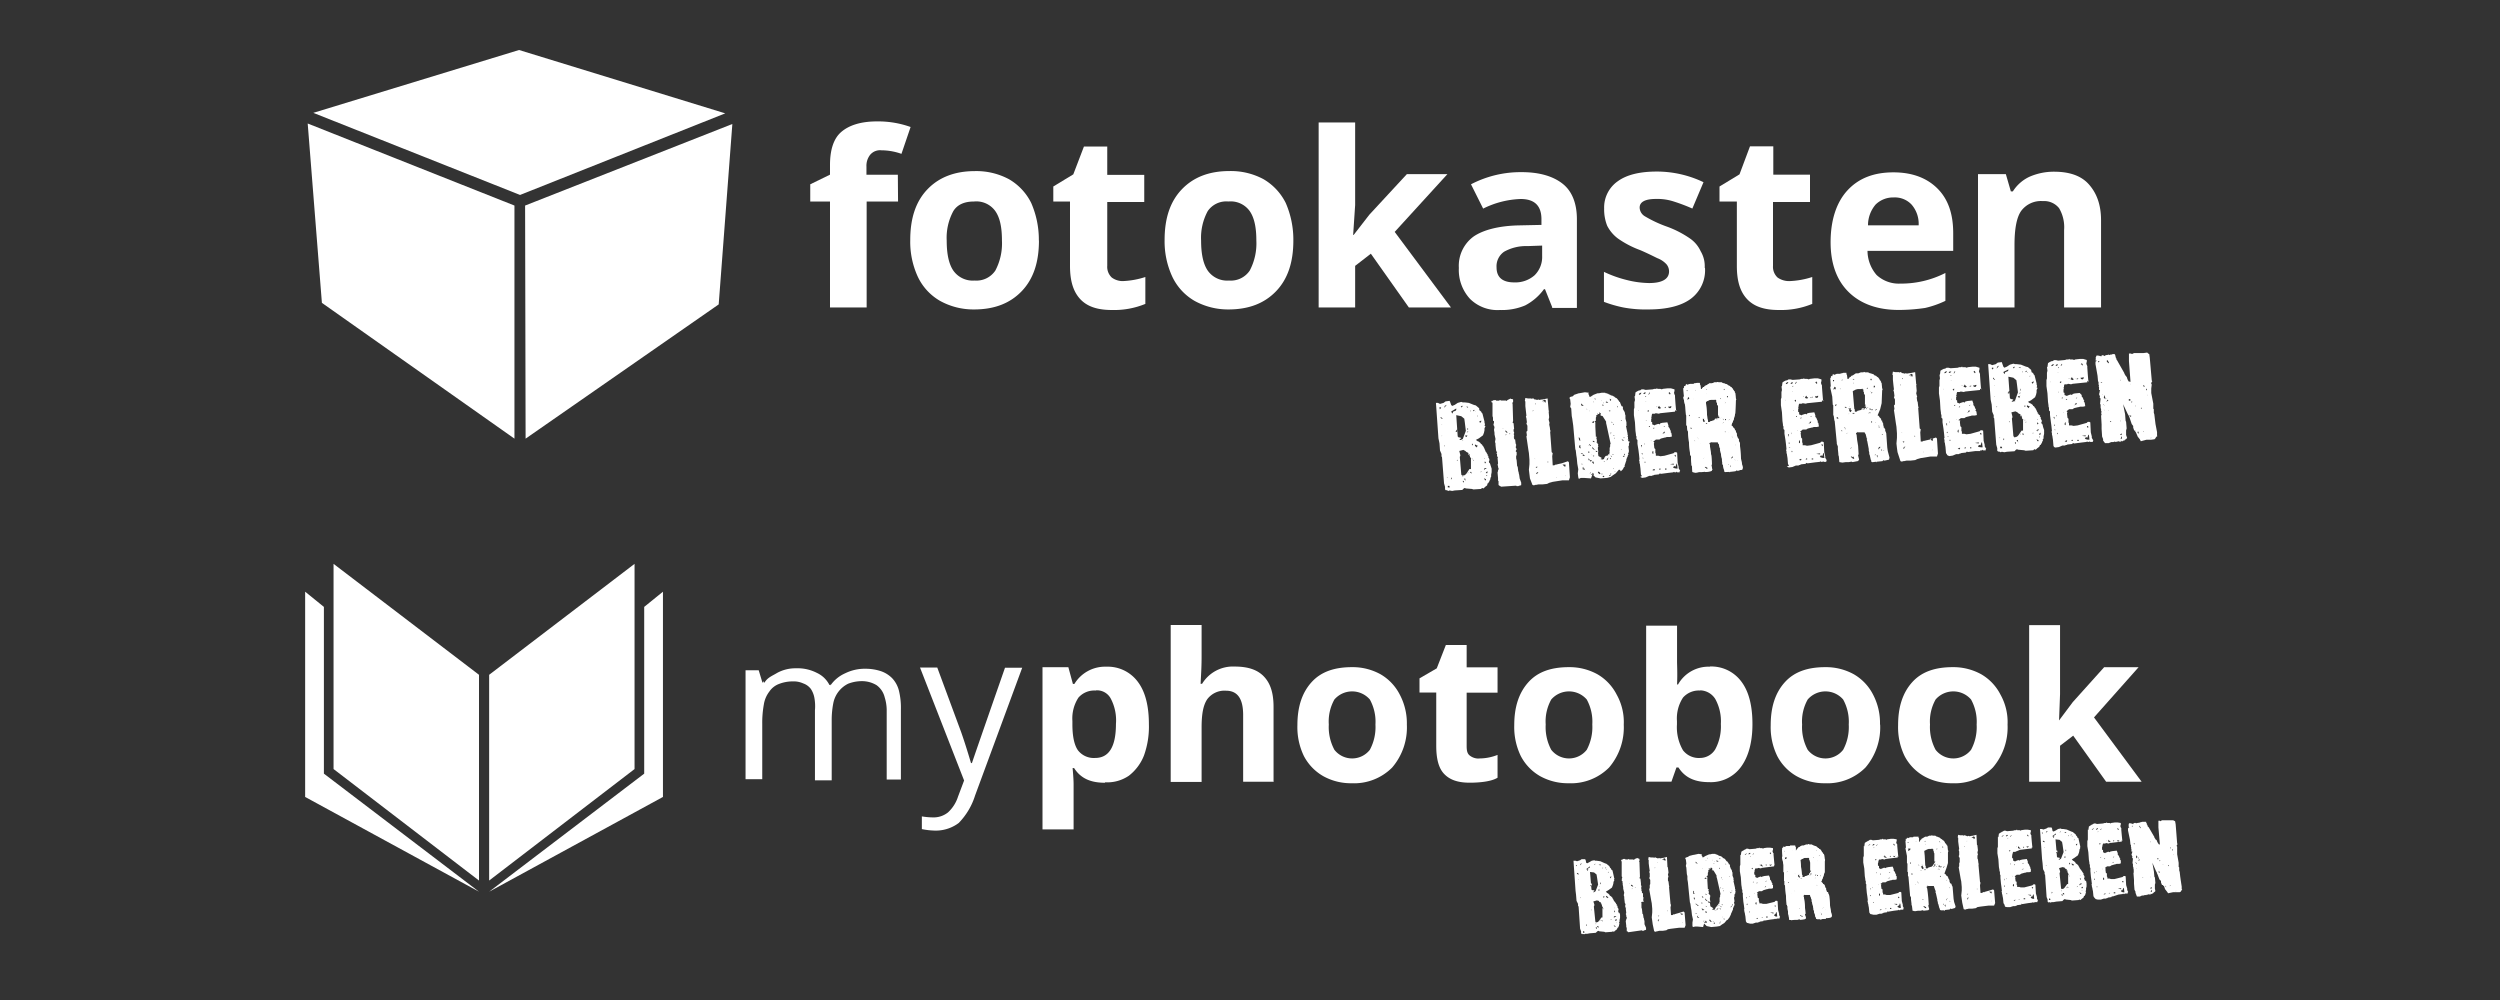 <svg id="Groß" xmlns="http://www.w3.org/2000/svg" viewBox="0 0 500 200"><rect x="0" y="0" width="500" height="200" fill="#333333" stroke="none"/><defs><style>.cls-1{fill:#fff;}.cls-2{fill:none;}</style></defs><title>myphotobook</title><g id="Logos"><path class="cls-1" d="M219.14,138.11a4.22,4.22,0,0,0-3.45,1.41,7.62,7.62,0,0,0-1.21,4.67v.71c0,2.43.4,4.15,1.11,5.16a4,4,0,0,0,3.45,1.53c2.74,0,4.15-2.23,4.15-6.8a9.31,9.31,0,0,0-1-5,3.12,3.12,0,0,0-3-1.72M221,156.55c-2.63,0-4.76-.71-6.18-2.94h-.3c.2,2.23.2,3,.2,3.35v8.92H208.5V133.44h5.17l.91,3.35h.3a7.16,7.16,0,0,1,6.39-3.45,7.48,7.48,0,0,1,6.28,3c1.52,2,2.23,4.87,2.23,8.52a17,17,0,0,1-1,6.28,9.51,9.51,0,0,1-3,4,7.68,7.68,0,0,1-4.77,1.32"/><path class="cls-1" d="M254.82,156.35h-6.19V143c0-3.24-1.11-4.86-3.44-4.86a4.29,4.29,0,0,0-3.75,1.72c-.81,1.21-1.12,3-1.12,5.67v10.85h-6.18V125h6.18v6.18c0,.51,0,1.83-.1,3.65l-.1,1.93h.3a7.21,7.21,0,0,1,6.49-3.45c2.64,0,4.56.61,5.88,2s1.92,3.34,1.92,6.08v14.9Z"/><path class="cls-1" d="M265.76,144.9a9.58,9.58,0,0,0,1.12,5.06,4.5,4.5,0,0,0,7.09,0,9.58,9.58,0,0,0,1.12-5.06,9.22,9.22,0,0,0-1.12-5,4.69,4.69,0,0,0-7.09,0,9,9,0,0,0-1.12,5m15.61,0a12.31,12.31,0,0,1-2.94,8.61,10.75,10.75,0,0,1-8.11,3.14,11.38,11.38,0,0,1-5.67-1.42,9.93,9.93,0,0,1-3.86-4,13.24,13.24,0,0,1-1.31-6.18c0-3.65.91-6.49,2.84-8.62s4.66-3,8.1-3a11.53,11.53,0,0,1,5.68,1.42,9.87,9.87,0,0,1,3.85,4.06,12.26,12.26,0,0,1,1.42,6.08"/><path class="cls-1" d="M295.76,151.69a9.94,9.94,0,0,0,3.75-.71v4.56c-1.11.71-3.34,1-5.57,1-2.44,0-4.06-.61-5.17-1.82s-1.52-3.14-1.52-5.58V138.51H283.9v-2.84l3.45-2,1.82-4.67h4.16v4.46h6.18v5.07h-6.18v10.64c0,.91.1,1.52.61,1.93a2.84,2.84,0,0,0,1.82.61"/><path class="cls-1" d="M309.14,144.9a9.59,9.59,0,0,0,1.11,5.06,4.51,4.51,0,0,0,7.1,0,9.59,9.59,0,0,0,1.11-5.06,9.23,9.23,0,0,0-1.11-5,4.7,4.7,0,0,0-7.1,0,9,9,0,0,0-1.11,5m15.61,0a12.35,12.35,0,0,1-2.94,8.61,10.75,10.75,0,0,1-8.11,3.14,11.45,11.45,0,0,1-5.68-1.42,9.9,9.9,0,0,1-3.85-4,13.25,13.25,0,0,1-1.32-6.18c0-3.65.92-6.49,2.84-8.62s4.66-3,8.11-3a11.56,11.56,0,0,1,5.68,1.42,9.87,9.87,0,0,1,3.85,4.06,11.28,11.28,0,0,1,1.42,6.08"/><path class="cls-1" d="M340.05,138.11a4.22,4.22,0,0,0-3.45,1.41,7.62,7.62,0,0,0-1.21,4.67v.71a9.15,9.15,0,0,0,1.21,5.16,4,4,0,0,0,3.45,1.53,3.56,3.56,0,0,0,3-1.73,9.62,9.62,0,0,0,1.12-5.07,9.21,9.21,0,0,0-1.12-5,3.67,3.67,0,0,0-3-1.72m1.93-4.77a7.48,7.48,0,0,1,6.28,3c1.52,2,2.23,4.87,2.23,8.52s-.81,6.58-2.33,8.61a7.46,7.46,0,0,1-6.29,3c-2.63,0-4.76-.71-6.18-2.94h-.4l-1,2.84h-5.06V125.13h6.18v7.1c0,.91.1,2.43,0,4.66h.2a7,7,0,0,1,6.39-3.55"/><path class="cls-1" d="M360.42,144.9a9.58,9.58,0,0,0,1.12,5.06,4.5,4.5,0,0,0,7.09,0,9.58,9.58,0,0,0,1.12-5.06,9.22,9.22,0,0,0-1.12-5,4.69,4.69,0,0,0-7.09,0,9,9,0,0,0-1.12,5m15.61,0a12.31,12.31,0,0,1-2.94,8.61,10.75,10.75,0,0,1-8.11,3.14,11.38,11.38,0,0,1-5.67-1.42,9.84,9.84,0,0,1-3.85-4,13.12,13.12,0,0,1-1.32-6.18c0-3.65.91-6.49,2.84-8.62s4.66-3,8.1-3a11.53,11.53,0,0,1,5.68,1.42,9.87,9.87,0,0,1,3.85,4.06A12.26,12.26,0,0,1,376,144.9"/><path class="cls-1" d="M386,144.9a9.58,9.58,0,0,0,1.12,5.06,4.5,4.5,0,0,0,7.09,0,9.58,9.58,0,0,0,1.12-5.06,9.22,9.22,0,0,0-1.12-5,4.69,4.69,0,0,0-7.09,0,9,9,0,0,0-1.12,5m15.51,0a12.35,12.35,0,0,1-2.94,8.61,10.75,10.75,0,0,1-8.11,3.14,11.38,11.38,0,0,1-5.67-1.42,9.93,9.93,0,0,1-3.86-4,13.24,13.24,0,0,1-1.31-6.18c0-3.65.91-6.49,2.83-8.62s4.67-3,8.11-3a11.53,11.53,0,0,1,5.68,1.42,9.87,9.87,0,0,1,3.85,4.06,11.28,11.28,0,0,1,1.42,6.08"/><polygon class="cls-1" points="411.81 144.09 414.54 140.44 420.83 133.44 427.72 133.44 418.8 143.48 428.33 156.35 421.23 156.35 414.64 147.13 412.01 149.15 412.01 156.35 405.83 156.35 405.83 125.03 412.01 125.03 412.01 138.81 411.81 144.09"/><path class="cls-1" d="M191.78,164.56a13.77,13.77,0,0,0,3.24-5.47l9.42-25.54H201s-6.28,18-6.59,19l-.2.1s-1-3.45-2-6.28l-4.76-12.87H184l8.82,22.6-1.22,3.24h0a7.27,7.27,0,0,1-2,3.14,4.59,4.59,0,0,1-3,1,14,14,0,0,1-2.23-.2v2.54a14.35,14.35,0,0,0,2.83.3,7.64,7.64,0,0,0,4.67-1.62"/><path class="cls-1" d="M151.74,134.05h-2.63v21.79h3.34V144.79a20.53,20.53,0,0,1,.31-3.85,5.7,5.7,0,0,1,1.11-2.63,4.06,4.06,0,0,1,1.93-1.52,7.58,7.58,0,0,1,2.73-.51,4.64,4.64,0,0,1,2.13.41,3.23,3.23,0,0,1,1.52,1.11,4.83,4.83,0,0,1,.71,1.83,9.48,9.48,0,0,1,.1,2.43v14h3.35V144.19a17.65,17.65,0,0,1,.3-3.45,5.51,5.51,0,0,1,3-4,7.6,7.6,0,0,1,2.74-.51,5.62,5.62,0,0,1,2.94.81,4.23,4.23,0,0,1,1.62,2.43,8.83,8.83,0,0,1,.4,2.44v14h2.84V141.86a14.33,14.33,0,0,0-.4-3.75,5.66,5.66,0,0,0-1.32-2.44,5.81,5.81,0,0,0-2.23-1.42,9.84,9.84,0,0,0-3.14-.5,8.85,8.85,0,0,0-4.06.91,7,7,0,0,0-2.94,2.43V137a.1.1,0,0,0-.1-.1h0v.1h-.1a5.32,5.32,0,0,0-2.53-2.43,8.4,8.4,0,0,0-4.16-.91,7.6,7.6,0,0,0-3.75.91c-1,.61-1.92.91-2.53,1.92-.1.11-.1-.1-.2,0v-.2h-.11l-.1.31Z"/><polygon class="cls-1" points="126.91 112.77 97.83 134.96 97.83 176.11 126.91 153.81 126.91 112.77"/><polygon class="cls-1" points="66.71 112.77 66.71 153.81 95.8 176.11 95.8 134.96 66.71 112.77"/><polygon class="cls-1" points="61.03 159.39 95.8 178.34 64.78 154.73 64.78 121.38 61.03 118.34 61.03 159.39"/><polygon class="cls-1" points="132.59 118.34 128.84 121.38 128.84 154.73 97.83 178.34 132.59 159.39 132.59 118.34"/><rect class="cls-2" x="310.06" y="163.65" width="130.75" height="23.82" transform="translate(-11.33 26.62) rotate(-4)"/><path class="cls-1" d="M327.38,178.44Zm.1,2.64h0Zm-.5-3.55h.1v-.1H327Zm-.11-.2Zm-.1-.71.1-.2-.1.2Zm-.2-3.45Zm.2,8.52Zm-.4-3.86.2-.1h-.2Zm.2-.5h.1l-.1-.1v-.1l-.3-.21-.1.21.4.2Zm-.81-4.77Zm.2,5.38Zm-.1-1.22h.1v-.1l-.1.1Zm.31,4.66h0l.1-.1-.1.1Zm-.51,5.07-.2-.2h-.11v-.1h0v-.61l-.1-.1v-.31l-.1-.91.1-.3v-.11l.1-.1v-.3l-.1-.1V183l-.1-.2.1-.2-.1-.91.1-.11-.2-.1v-.4h0v-.2h.1v-.11h-.1l-.1-.2v-.1l-.1-.81v-.31l-.1-.3.1-.51-.21-.81v-.3l-.1-.51v-.4l-.1-.1.1-.11-.2-.2v-.2l.1-.1-.1-.1.1-.11v-.2l-.1-.1v-3l-.1-.1v-.3l.1.1.1-.1h.1l.1-.11h.41v.11h.51l.1-.11.2.11h.81l.1.1.21-.21.5-.2.1.1h.11l.2.1v.41l-.1.1.1.1.1,2.94-.1.3.2.11.1.91v.4l.1.11v.3l-.1.1.1.2v.41l.1.1v.3l.21.11v.7l.1.11v.2l-.1.1.1.1-.1.1.2.31-.61.1.1.1v1l.1.31.11,1h.1l.1.71.1.2v.1l.1.41v.61l.31.71v.4l-.31.1h-.1l-.1.11h-.2l-.11-.11Z"/><path class="cls-1" d="M336.4,184.63h0l.1-.11h-.1Zm0-1.63h.1v-.3H336ZM335,184.93h0v-.1h0v.1Zm-1.62-4.66Zm.1,2h0l.1-.1-.1-.1v.2Zm-.5-5.67h0l.1-.2Zm-.21-4.36.1-.2H333v.1h.1v-.3l-.21-.21-.5.31h.4v.3Zm.31,10.44v0Zm-.31-4.87Zm0,1.63Zm-.3,1.21Zm-.2,1.32h0l.2-.1Zm-.11.1Zm-.7-9.53.1-.1h-.1Zm0,1.42Zm.5,9.23v0Zm0,1.31Zm-1-10.84.1-.1-.1-.1Zm.51,6.89h0l.1-.1Zm.3,2.74h0v-.1l.1-.11-.3.11Zm-.1,1h0l.1-.3.1-.1h-.2l-.1.2v.1Zm-.31-2.63h0v0Zm-.5-8.52Zm.81,12.16h0v0Zm-.61-3.85h0l.1-.1Zm-.51,3.45-.1-.71-.1-.71.1-1v-.71l-.1-1.12-.1-.5-.41-2.34.11-.2V177l.1-.2V176l-.21-.4.11-.21v-.71l-.11-.3.11-.2-.11-.71-.1-.81V172l-.1-.1.1-.51.41.1h.61v.1l.2-.1h.2l.1.1h.1l.21.1.3-.1.1.1.51-.1h.1l.81-.2.1,2,.1.1v.1l.11.91-.11.41.11.5-.11.1v.61l.11.2.1.82.1.1-.1.1.3,3.44.1.21-.1.5.1,1.52h.31l.3-.2.1.1.1-.1.71-.2,1-.31.2.21.2,2.53-.2.51h-1.12l-1.62.2-.61.1-.3.2-.71.11h-.71l-.4.1h-.11l-.2.1-.3-.1Z"/><path class="cls-1" d="M355.15,182.19h0v0Zm-.71-9.63Zm.61,8.82.1-.2-.1-.1H355l-.1.1Zm-.91-10.54.1-.1-.2-.3-.1.2.1.1Zm1,12.47h.31l-.11-.81-.1-.1-.1.3-.1.2H355l.1-.1H355l-.2.3.2.11Zm-1-10.14.1-.1.1-.2h-.1l-.1.1-.2-.1v.2l.2.1Zm-.41,4.16Zm.91,5.37.11-.1-.11-.1H354Zm-1.41-9.53h0l.1-.2-.1-.1-.11.1Zm.81,10.34Zm-.21-1.11Zm-.71-9.23v-.1h0Zm.11,3.14.1-.2-.31.2Zm.3,7.2v-.2h-.3v.2Zm-.81-6,.4-.1.11-.2-.21.1v.1l-.3.1Zm-.1-1.22Zm-.1-3,.1-.1-.21-.1-.2-.3-.1.2v.2h.1Zm-.71-.2.1-.2-.1.1Zm.5,10.44h.21v-.1h-.11Zm-.2-2Zm-.1,1.62Zm-.71-6.48h.1l.1-.1-.1-.1Zm-.3-3.55Zm0,5Zm-.51-7.2h.1l.2-.2v-.1h0Zm.81,10v-.41l-.1-.1-.1.2v.2Zm-.3-2.13h0v-.1h-.11Zm.5,5h0l.1-.2h-.1l-.3.2Zm-.91-7.29h.1v-.21l-.1.1Zm.3,3.75Zm-.3-4.56v0Zm-.1-1.83h0l.1-.3-.3.1Zm.51,10Zm-.92-12.36Zm-.1-.1.21-.2h-.11Zm.51,6.89h0v0Zm-.3-4.26h0l-.11-.1Zm-.21-1.92h0l.1-.1Zm.21,3.34v-.1h0Zm-.41-4.56h0l.3-.2v-.1h-.2l-.2.2Zm.41,7.7Zm-.31-3.95v0Zm.41,9.22h0Zm-.21.11Zm-.2-4.57h0v-.2h-.1Zm.1,3.05h0l-.1-.21-.1.21Zm-1-11.46.2-.1.2-.2h-.1l-.3.2Zm.4,6.19h0v0Zm.21,2.93Zm-.71-8.2Zm.61,9.72h0Zm-.11-1.82v-.41h-.1Zm-.2-1.93Zm.31,3.15v-.31l-.21.1Zm-.71-7.3.1-.2-.1.2Zm.6,10.84-.2-.3-.1-1-.1-.51v-.1l-.1-.31v-.2l-.1-.2.1-.1-.1-.81-.11-.71-.1-1.12v-.61l-.1-.1v-.5l-.1-.21v-.2l-.1-.61-.1-1.52-.2-1.21v-1l.1-.3v-2l.1.1.1-.71.3-.2.21-.1.1-.1h.1l.3-.2h.31l.3.1,1.22-.1.3-.11h.31l.1-.1h.1v.1h.5l.21.11.1-.11.71-.1H354l.6.1v.31l-.1.3.1.31.11.1v.3l.1,1.12.1,1-.2-.51.3.61-.2-.2v.3l-2.44.31-.2.1-.5-.1-.21.1h-.4l-.1.3v.1l-.11.1.11.11-.11.1v.5l.21.11v.4l.4.2.1-.1.31-.1.2-.1.3.1.11-.1.4-.1.91-.1.21.5v.31l.2.2.2.51.1.1v.1l-.1.1.2.1v.61l-.3.1h-.51l-.3.1h-.1l-.71.21-.31.2h-.6l-.1.1-.31.2.2.21-.1.1.1.71.21.1v.61l.1.1v.3h.4l.31.1h.71l1.62-.4.2-.21h.31l.1.11.1,1.72.2.71v.3l.2.41-.1.1v.2h-.61v.1h-.2l-.1-.1-.1.1-.81.1-1.22.21-.1-.1-.1.2-.71.1-.1.1h-.1l-.21.1h-.4l-.61.21H350l-.4-.11Z"/><path class="cls-1" d="M379.88,180.47h0v0Zm-.71-9.63Zm.61,8.82.1-.2-.1-.11h-.1l-.1.11Zm-.91-10.54.1-.1-.2-.31-.11.21.11.1Zm1,12.46h.3l-.1-.81-.1-.1-.1.31-.1.2h-.1l.1-.1h-.1l-.2.3.2.1Zm-1-10.13.1-.1.1-.2H379l-.1.1-.21-.1v.2l.21.1Zm-.41,4.16Zm.91,5.37.11-.1-.11-.11h-.6Zm-1.31-9.53h0l.1-.2-.1-.1-.11.1Zm.71,10.34Zm-.21-1.12Zm-.71-9.22v-.1h0Zm.1,3.14.11-.2-.31.2Zm.31,7.2v-.21H378v.21Zm-.81-6,.4-.1.1-.21-.2.11v.1l-.3.1Zm-.1-1.22Zm-.1-3,.1-.1-.21-.1-.2-.31-.1.21v.2h.1Zm-.61-.2.1-.2-.1.1Zm.4,10.44h.21v-.1h-.11Zm-.2-2Zm-.1,1.62ZM376,174.9h.1l.1-.11-.1-.1Zm-.3-3.55Zm0,5Zm-.51-7.19h.1l.2-.2v-.11h0Zm.81,10v-.4l-.1-.1-.1.2v.2Zm-.3-2.13h0v-.1h-.11Zm.5,5h0l.1-.2h-.1l-.3.2Zm-.91-7.4h.1v-.2l-.1.1Zm.3,3.85Zm-.3-4.56v0Zm-.1-1.82h0l.1-.31-.3.11Zm.51,10Zm-.92-12.36Zm-.1-.1.2-.21h-.1Zm.51,6.89h0v0Zm-.31-4.36h0l-.1-.1Zm-.2-1.83h0l.1-.1Zm.2,3.35v-.1h0Zm-.3-4.56h0l.3-.2v-.11h-.2l-.2.21Zm.3,7.7Zm-.3-3.95v0Zm.41,9.22h0Zm-.21.1Zm-.2-4.56h0v-.2h-.1Zm.2,2.94h0l-.1-.2-.1.2Zm-1.11-11.45.2-.1.2-.21H374l-.3.21Zm.4,6.28h0v0Zm.21,2.94Zm-.71-8.21Zm.6,9.73h0Zm0-1.82v-.41h-.1Zm-.3-1.93Zm.3,3.14V179l-.2.1Zm-.7-7.29.1-.21-.1.21Zm.6,10.84-.2-.3-.1-1-.1-.5v-.1l-.1-.31v-.2l-.1-.2.1-.11-.1-.81-.11-.71-.1-1.11v-.61l-.1-.1v-.51l-.1-.2v-.2l-.1-.61-.1-1.52-.21-1.22v-1l.11-.3v-2l.1.1.1-.71.3-.2.21-.1.1-.1h.1l.3-.21h.31l.3.1,1.22-.1.3-.1h.3l.11-.1h.1v.1h.5l.21.1.1-.1.71-.1h.61l.6.1v.31l-.1.3.1.3.11.1v.31l.1,1.11.1,1-.2-.51.3.61-.2-.2v.3l-2.44.3-.2.11-.51-.11-.2.11h-.4l-.1.3v.1l-.11.1.11.1-.11.1v.51l.21.1v.41l.4.2.1-.1.31-.1.2-.1.3.1.11-.1.4-.1.91-.11.21.51v.3l.2.21.2.5.1.11v.1l-.1.1.2.1v.61l-.3.1h-.51l-.3.1h-.1l-.71.2-.31.21h-.6l-.11.1-.3.2.2.2-.1.1.1.71.21.1v.61l.1.1v.31h.4l.31.1h.71l1.62-.41.2-.2h.3l.11.1.1,1.73.2.71v.3l.2.4-.1.11v.2h-.61v.1h-.2l-.1-.1-.1.1-.81.1-1.22.2-.1-.1-.1.21-.71.1-.1.1h-.1l-.21.1h-.4l-.61.2h-.61l-.4-.1Z"/><path class="cls-1" d="M398.33,180.27h0l.1-.1h-.1Zm-.11-1.62h.11v-.31h-.51Zm-1.31,1.92h0v-.1h0v.1Zm-1.62-4.66Zm.1,2h0l.1-.11-.1-.1v.21Zm-.61-5.68h0l.1-.2Zm-.1-4.36.1-.2h.1v.1h.1v-.3l-.2-.21-.51.31h.41v.3Zm.3,10.44v0Zm-.4-4.86Zm.1,1.72Zm-.41,1.11Zm-.1,1.42h0l.2-.1Zm-.1,0Zm-.71-9.42.1-.1h-.1Zm-.1,1.32Zm.51,9.22v0Zm0,1.32Zm-.92-10.75.1-.1-.1-.1Zm.51,6.79h0l.1-.1Zm.2,2.74h0v-.1l.1-.1-.3.1Zm0,1h0l.1-.3.11-.1h-.21l-.1.2v.1Zm-.3-2.63h0v0Zm-.61-8.52Zm.91,12.27h0v0Zm-.71-3.85h0l.1-.1Zm-.4,3.34-.1-.71-.1-.71.1-1v-.71l-.1-1.12-.11-.5-.4-2.33.1-.21v-.6l.1-.21v-.81l-.2-.4.1-.21v-.71l-.1-.3.1-.2-.1-.71-.1-.81v-.71l-.1-.1.1-.51.4.1h.61v.1l.2-.1h.21l.1.1h.1l.2.1.31-.1.1.1.5-.1h.1l.82-.2.1,2,.1.1v.1l.1.91-.1.41.1.5-.1.11v.6l.1.21.1.81.1.1-.1.1.31,3.45.1.2-.1.51.1,1.52h.3l.3-.21.11.1.1-.1.71-.2,1-.3.2.2.21,2.53-.21.51h-1.11l-1.62.2-.61.1-.31.21-.71.1h-.7l-.41.1h-.1l-.2.1-.31-.1Z"/><path class="cls-1" d="M406.64,178.54h0v0Zm-.81-9.52Zm.71,8.71.1-.2-.1-.1h-.11l-.1.1Zm-.92-10.44.1-.1-.2-.3-.1.2.1.1Zm.92,12.47h.3l-.1-.81-.1-.1-.1.3-.11.2h-.1l.1-.1h-.1l-.2.31.2.1Zm-1-10.24.1-.1.1-.2h-.1l-.1.1-.2-.1v.2l.2.1Zm-.3,4.26Zm.91,5.37.1-.1-.1-.1h-.61Zm-1.42-9.52h0l.1-.21-.1-.1-.1.1Zm.81,10.23Zm-.3-1.11Zm-.61-9.12v-.11h0Zm0,3.14.1-.21-.3.21Zm.41,7.09v-.2h-.31v.2ZM404.2,174l.41-.1.1-.2-.2.1v.1l-.31.1Zm-.1-1.31Zm-.1-2.94.1-.1-.2-.11-.2-.3-.1.2v.21h.1Zm-.71-.31.1-.2-.1.1ZM403.7,180h.2v-.1h-.1Zm-.1-2Zm-.21,1.62Zm-.6-6.59h.1l.1-.1-.1-.1Zm-.41-3.45Zm.1,4.87Zm-.51-7.1h.11l.2-.2V167h0Zm.82,9.94v-.41l-.11-.1-.1.2v.21Zm-.31-2h0v-.1h-.1Zm.51,4.86h0l.1-.2H403l-.31.2Zm-.91-7.29h.1v-.21l-.1.11Zm.2,3.85Zm-.31-4.56v0Zm0-1.83h0l.11-.3-.31.1Zm.41,9.94Zm-.81-12.37Zm-.1-.1.2-.2h-.1Zm.5,7h0v0Zm-.3-4.36h0l-.1-.1Zm-.2-1.82h0l.1-.1Zm.2,3.24v-.1h0Zm-.4-4.56h0l.3-.2v-.1h-.2l-.21.2Zm.4,7.81Zm-.3-4v0Zm.4,9.23h0Zm-.2.1Zm-.2-4.56h0v-.2h-.1Zm.1,2.94h0l-.1-.21-.1.21Zm-1.12-11.46.21-.1.2-.2h-.1l-.31.2Zm.41,6.19h0v0Zm.3,2.94Zm-.81-8.11ZM401,178h0Zm-.1-1.83v-.4h-.1Zm-.2-1.92Zm.3,3.14v-.3l-.2.1Zm-.71-7.4.1-.2-.1.2Zm.61,10.95-.2-.31-.1-1-.11-.51v-.1l-.1-.3v-.21l-.1-.2.1-.1-.1-.81-.1-.71-.1-1.11V175l-.1-.1v-.51l-.1-.2V174l-.11-.6-.1-1.52-.2-1.22v-1l.1-.31v-2l.1.11.1-.71.31-.21.2-.1.1-.1h.1l.31-.2h.3l.31.1,1.21-.1.31-.1h.3l.1-.1h.1v.1h.51l.2.1.1-.1.71-.1h.61l.61.1v.3l-.1.3.1.31.1.1v.3l.1,1.12.1,1-.2-.5.31.6-.21-.2v.31l-2.43.3-.2.1-.51.2-.2.1h-.41l-.1.31v.1l-.1.1.1.1-.1.1v.51l.2.1v.41l.41.2.1-.1.3-.1.21-.1.3.1.1-.1.41-.1.91-.11.2.51v.3l.2.21.21.5.1.11v.1l-.1.1.2.1v.61l-.3.1h-.51l-.3.1h-.11l-.71.2-.3.21h-.61l-.1.1-.3.2.2.2-.1.1.1.71.2.1v.61l.1.1v.31h.41l.3.1h.71l1.62-.41.21-.2h.3l.1.1.1,1.73.21.71v.3l.2.4-.1.11v.2h-.61v.1h-.2l-.1-.1-.11.1-.81.1-1.21.2-.1-.1-.11.21-.81.1-.1.1h-.1l-.2.1h-.41l-.61.2h-.6l-.41-.1Z"/><path class="cls-1" d="M424.68,177.33h0v0ZM424,167.7Zm.61,8.82.1-.21-.1-.1h-.11l-.1.1ZM423.66,166l.1-.1-.2-.31-.1.2.1.11Zm.92,12.46h.3l-.1-.81-.1-.1-.1.3-.11.21h-.1l.1-.1h-.1l-.2.3.2.1Zm-.92-10.13.1-.1.11-.21h-.11l-.1.11-.2-.11v.21l.2.1Zm-.4,4.15Zm.91,5.37.1-.1-.1-.1h-.61Zm-1.42-9.52h0l.1-.2-.1-.11-.1.11Zm.81,10.34Zm-.3-1.12Zm-.61-9.22v-.1h0Zm.1,3.14.1-.2-.3.2Zm.31,7.2v-.21h-.31v.21Zm-.82-6,.41-.11.1-.2-.2.1v.1l-.31.11Zm-.1-1.22Zm-.1-3,.1-.1-.2-.1-.2-.31-.1.21v.2h.1Zm-.71-.2.1-.21-.1.11Zm.41,10.44h.2v-.11h-.1Zm-.1-2Zm-.21,1.62Zm-.6-6.49h.1l.1-.1-.1-.1Zm-.41-3.54Zm.1,5ZM420,166h.11l.2-.21v-.1h0Zm.82,10v-.4l-.11-.11-.1.21v.2Zm-.31-2.13h0v-.1h-.1Zm.51,5h0l.1-.2H421l-.31.2Zm-.91-7.3h.1v-.2l-.1.1Zm.2,3.75Zm-.2-4.56v0Zm-.11-1.82h0l.11-.31-.31.1Zm.41,10Zm-.81-12.37Zm-.1-.1.2-.2h-.1Zm.5,6.9h0v0Zm-.3-4.26h0l-.1-.1Zm-.2-1.93h0l.1-.1Zm.2,3.35v-.1h0Zm-.4-4.56h0l.3-.21v-.1h-.2l-.21.21Zm.4,7.7Zm-.3-4v0Zm.4,9.22h0Zm-.2.1Zm-.2-4.56h0v-.2h-.1Zm.1,3h0l-.1-.2-.1.2Zm-1.12-11.45.21-.1.2-.21h-.1l-.31.21Zm.41,6.18h0v0Zm.3,2.94Zm-.71-8.21Zm.61,9.73h0Zm-.1-1.82v-.41h-.1Zm-.2-1.93Zm.3,3.14v-.3l-.2.1Zm-.71-7.3.1-.2-.1.2Zm.61,10.85-.2-.31-.1-1-.11-.51v-.1l-.1-.3v-.2l-.1-.21.1-.1-.1-.81-.1-.71-.1-1.11v-.61l-.1-.1v-.51l-.1-.2v-.2l-.1-.61-.11-1.52-.2-1.22v-1l.1-.31v-2l.1.1.11-.71.3-.2.2-.11.1-.1h.1l.31-.2h.3l.31.1,1.21-.1.31-.1h.3l.1-.1h.1v.1h.51l.2.1.1-.1.71-.1h.61l.61.1v.3l-.1.31.1.3.1.1V166l.1,1.11.1,1-.2-.51.31.61-.21-.21v.31l-2.43.3-.2.1-.51-.1-.2.1h-.41l-.1.31v.1l-.1.1.1.1-.1.1v.51l.2.1v.41l.41.2.1-.1.3-.1.21-.11.3.11.1-.11.41-.1.91-.1.2.51v.3l.2.21.21.5.1.1v.11l-.1.1.2.1v.61l-.3.1h-.51l-.3.1H423l-.71.2-.3.2h-.61l-.1.11-.3.2.2.2-.1.1.1.71.2.1v.61l.1.1v.31h.41l.3.1h.71l1.62-.41.21-.2h.3l.1.1.1,1.72.21.71V178l.2.4-.1.1v.21h-.61v.1h-.2l-.1-.1-.11.1-.81.1-1.21.4-.1-.1-.11.21-.7.1-.11.1h-.1l-.2.1h-.41l-.6.2h-.61l-.41-.1Z"/><path class="cls-1" d="M435.12,178.24h.1v-.1l-.1.1Zm-.51-7.2.1-.1v-.1l-.1.2Zm-.41-4.46h0l.11-.1Zm.51,7.81Zm-.2-4.26.1-.2-.1-.1-.1.2Zm0-1h0l-.2-.1Zm.1,4.66Zm.1-.3Zm-.51-3.85v-.11H434v.11Zm-.3,4.66h0l-.2-.1Zm0,2.94.2-.1V177Zm-.3-4h0l.2-.1-.1-.1h-.1Zm.2,4.36ZM432.28,165h0v0Zm1,12.47-.1-.2v-.1h-.1v.1l.1.1Zm-.71-4.56h.1l-.1-.1Zm.2,4h0v0Zm-1-7.8v0Zm.2,3.14.11-.2H432V172l-.1.1v.1Zm-.5-.4h.2v-.21h-.2Zm.4,2.73.1-.2-.2-.1-.1.1Zm-.5-3.14h0l.1-.1-.1.1ZM430,168.51h0l.1-.2H430Zm.2,8.72h0Zm0-.41.1-.2-.1.2Zm0-1.32v-.1l-.1-.1.1.2Zm0,.92Zm0,1.31.2-.1-.1-.1.1-.1h-.1l-.3.2Zm-.1.61h.3v-.4l-.3.4Zm-.41-2.43h0l.1-.1-.1.1Zm-1-10.54h0v0Zm.3,3.34Zm-.3-.1Zm.3,9.83.1-.2-.1.2Zm-.81-12.77v-.1l-.2-.3v-.1h-.1v.2Zm.31,9.94.2-.11h-.2Zm-.41-2Zm-.4-1.42.3-.2-.1-.1h-.1Zm-.11-.41.21-.2-.1-.1Zm.41,6ZM427,165.47Zm.71,13Zm-.41-6.79h0l.2-.3-.1-.1v-.1l-.1-.11-.1.31.1.3Zm.31,7.1h0v0Zm-.31-5.07v-.1h-.1ZM427,171l.1-.1-.1.1Zm.4,1.83v-.1l-.2-.21v-.1l-.1.1.1.11.2.2Zm-.6-4h.2v-.11h-.31Zm-.41-3.45.2-.2h-.2Zm.71,13.18v-.21l-.2-.4-.1-1.22V176l-.11-1.42.11-.2-.11-.1.11-.1-.11-.11.11-.1-.11-.1v-.3l-.1-.31v-.5l-.1-.1.1-.92-.2-.3.1-.1-.2-.41.1-.3h0l.1-.31h-.2v-.5l-.1-.1.1-.1-.1-.21V169l-.1-.1L426,168l-.4-1.92v-.41l.3-.2h-.2l.1-.2h-.1v-.1l.1-.11h-.1l.1-.4h.31l.4.1.1.1.1-.2.31-.1.2.1.41-.1h.2l.2-.1h.1l.31-.1h.81l-.1.1h.1v.1l.1.1v.2l.2.2-.1.11.2.2.1.1,1.12,1.93v.1l.2.3v.1h.1l.1.1.11.11v.1l.2.4.1.1v.1l.3.11-.3-3.45v-1.32h.3l.11.1.3-.2h2.23l.2.1.2.1.11.61.3,3.85.1.1-.1.11-.1.2v.1l.1.1v1.52l.3,1.72v.82l.11.1v.6l.1.31.1.91.1.71.2,1.32v.5l.1.11h0l-.2.2-.1.2-.2.1h-1.32l-1,.21-.21-.31-.4-.51-.21-.6-.1-.1h-.1V177h-.2l-.2-.5v-.31l-.31-.3-.5-1.32.1.31-.1-.21v-.1l-.21-.4-.71-1.63.31,1.73.1,1.11.1.1.1,1.12-.1.3v.81l.1.51-.2.2h-.1l-.1.21h-.1l-.21.2-.2-.1-.1.2-.41-.1v.1h-.3l-.1.1L429,179l-.3.1h-.3l-.41.2h-.61Z"/><path class="cls-1" d="M323.33,183.81Zm0,.31H323V184l.31-.21Zm-.1.51h0v-.11h.1Zm-.31-1.22-.1.2v-.1l-.1-.1.2-.2h.31v.1Zm.2,1.92h-.2l-.2-.3.4.2Zm-.2-3.24.1.2-.1.21-.1-.31Zm-.1-.4.1-.21v.1l-.1.11Zm-.3,3.14h0l-.1-.1.1.1Zm-.51-4.66h0v0Zm.1,3.85.1-.21.1.11Zm-.4-4.16h0Zm0-.1Zm-.21-.2v.1l-.3-.31v-.2l.51.31Zm0,.71Zm.21,1.31ZM321.1,180Zm.4,5.17Zm-.81-10.54Zm.51,7.91Zm-.51-3v-.31h.1l.11.1-.11.21Zm.31,2.63h0v0Zm.2,2.84v0Zm-.41-3.14-.1-.1.1-.11v.21Zm.31,3.65Zm-.61-3.75v1.72h-.2l-.51.71-.2.2-.41.1-.1-.2-.3-3,.1-.2v-.21l-.2-.6.7-.21.41.1.1.21.31.1v.3l.2-.1-.1.2.1.11v.2l.2.3Zm.3,1.92Zm-.4.51h-.1l.1-.2.2.3Zm-.41.1V184l.1-.1Zm-.1.81h0l.2-.1Zm0,.61Zm-.2-.1-.31-.41h.31v.41Zm-.61-.81.1-.1.1.1Zm0,.6Zm.3.41-.2-.2v-.21l.2.11Zm-.2-7.2-.1.11h0ZM318,174.39l.81.1.5.41.1.6.21,1.42-.51,1.32-.3.2h-.21l.31-.3-.2-.1h-.21l-.2-.1Zm.2,2.84h-.1V177h.1v-.2l.1-.2.1.4Zm.1,4.86-.1-.1v-.1l.1.1Zm.1,1.72Zm-.71-6.28Zm-.1-1.32v0Zm.41-2.94h0v.11l-.11.2h-.1l-.1.1h-.1l-.1.3.2-.1-.2.31-.2-.41Zm.91.81Zm.3-.3Zm-.1-.4h0l.1-.21Zm-.3-.41.2-.2h.1l-.2.2Zm1.21,4.76h0l-.2.21.1.1-.1.1-.2-.1v-.1h.1Zm-.2-.4.1-.1h0v.1Zm-.2-4.46h0l-.1.2Zm.61,5.27-.11.1.11-.1Zm-.11-1.62v.3H320v-.3Zm.11.5-.11.21.11-.21Zm-.11-4.15v.2l-.4-.1Zm.31,1.32Zm.1-.71.1.1-.1.2v-.3Zm.2-.31Zm.31.41.1-.1.1.1-.2.1Zm.4.2-.1.1h-.1l.1-.1Zm-.1.2Zm.2,3.45ZM318,185.74h0Zm-.31.2Zm-.4-.81h-.1l.1-.3.1.2ZM316,173.07h0l.1-.3.31-.1Zm.81,13.48h-.2v-.3h.2l.1.2Zm-.3-1.32Zm.1-.5-.1.1h0Zm-.61-5.27h.1l-.1.2Zm-.61-4.67v-.2h.1l.1.1.21.1-.1.11Zm.31,1.22h0v-.1h.1Zm0,.2Zm0,1.62Zm-.41-4.56v-.1l-.1-.1V173h.2l-.1.3Zm1.12,7.5Zm5.27-6.48v.3h-.11Zm.6,1v.1l-.1.1-.1.21-.1-.31Zm-.1,1.83v0Zm1.62,5.57-.1-.3h0l-.1-.21.1-.1v-.3l-.2-.31v-.3l-.2-.1.1-.1-.2-.21v-.1l-.11-.1-.1-.2h-.1v-.1l-.1-.1-.2-.41-.1-.1v-.1l-.21-.21-.1-.1-.2-.1-.1-.2-.31-.3h-.1l-.3-.31.51-.3.71-.51.2-.51.1-.4v-.2l.2-.41-.1-.1.1-.2-.1-.21v-.1l-.3-1.32-.21-.1v-.1l-.2-.3H322v-.1l-.1-.1v-.11l-.61-.5-.3-.1-.92-.41-.71-.1h-.3l-.2-.1-.51.1-.51.3-.4.21-.2-.11-.1-.5-.11-.21h-.71l-.3.21-.61.2-.3-.1h-.41l.41,6,.1.81.1,1.22.3.6v.41l.11.1.3,4.46.2.51v.4l.21.2.1-.1h0l.3.1.2-.1h.41l.51-.1,1.21-.1.31-.3.2-.1.2.1,1,.1.2.1,1.32-.1.2-.1.2.1.2-.2.41-.31.1-.3h.1l.2-.41V185l.11-.3-.11-.11.11-.3V184l.1-.41V183l-.1-.5Z"/><path class="cls-1" d="M346.44,178.24h-.11v-.1h.11Zm-.21.61v0Zm.31,2.23h-.21l.21-.31Zm-.21.3-.2.1v-.1l.2-.2h0Zm-.4-2.23h0l-.1.1Zm0-.81.4.2-.2.11v-.11l-.1-.1Zm-.1-3.14h.1l-.1.2Zm0,5h0l-.1-.11.1.11Zm.2,2.12Zm-.1-.3Zm-.81-9.32.1.1v.1h-.1Zm.2,4.66Zm-.71-1.42h0l-.2-.1h.1l.1.1Zm.1,1.82h-.2v-.1l.2.1Zm.1.51h0l-.2-.1.1-.1.1.2Zm-.6-2.74.1-.1v.1l.1.11h-.1Zm.2,2.54h0l-.1-.1.1.1Zm.2,2.53Zm.3,3.35-.1-.11h-.1v-.1h.2Zm-.6-3,.1-.11.2.21-.3-.1Zm.2,2.53v-.1h.1Zm-.2-1Zm-.21-1.22v-.1l.21.2-.1.1Zm0,1.11Zm-.4.31h0l.4.1Zm.4,1.92-.2.11v-.21l.2.1-.1-.3h.1Zm-.6-2.73h0l-.21.2v-.1l.1-.1v-.21l.21.11Zm.4-1.12v-.2l.1.1-.1.1Zm.2.91v.31l-.2-.31Zm-.4-.5h0l.1-.2.1.1Zm0,.5h0l.1-.1v.1Zm0,.21Zm-.1-.91.1-.11-.1.11Zm0,.3h0l-.21.1.11-.1Zm-.51.3-.1.31-.2.1-.41-.1.31-.21-.61-.4-.1-.71h-.31v-.3h.1l.1.1h0l.21.1-.1-.61v-.3l.1-.21-.1-.1.1-.1h0l-.21-.2v-.1l-.2-.1.1-.11h0v-.3l-.1-.2.1-.31h-.2l-.1-1.72v-.51h0v-.2l-.2-.1.3-.2v-.51l.1-.2V174H342l-.31-.2.1-.1h.41l-.1-.1.1-.1.3.2-.1.1.1.1-.1.1h-.1l.41.1.6,1v.3l.1.31.71,3.14-.1.1v.4l-.1.21v.81l-.2.4-.31.41Zm0,.61h0l-.2-.1h.2Zm-.51,2.23v-.1h.11v.1Zm.31.41-.2-.21.2-.1.1.1Zm-.81-1v0Zm-.21-.3Zm.41.91h0l-.2-.1-.21-.2v-.21l.31.11-.1.1.2.1Zm-.41-.71Zm-.6-7.9-.41-.1.3-.21.11.1Zm.1,3.14-.31-.1v-.1l.31.1v.1Zm.2,1.32-.3-.11-.21-.2v-.3l.21.3.3.31Zm-.2,1-.1.1-.11-.1v-.1l.21.1Zm.1,2.43Zm-.31-1.21h-.1v-.21h.21l.1.21v.1Zm.11,2.12-.21-.1h-.3l.1-.1.2-.1.11-.2.2.3Zm-.61-.4.2-.1h0l-.1.2Zm-.31-2.23.11-.1-.11-.1v-.11l.21.11.1.3-.31-.1Zm.11,1.52Zm-.11-.2Zm-.2-1.63Zm-.71-8.1.2.1-.2-.1Zm.71,9.52Zm-.2.71-.1-.1.1.1h0Zm-.2-.2h-.11v-.1h-.2v-.31h.1l.1-.1-.1.31.31.1Zm-.31.2Zm-.2-1.21.2.1H339Zm-.41-2.13h0v0Zm-.1-.91H339l-.1.2h.1v.2l-.21-.2Zm-.1-1.42h0l.1.1.1.1-.1.1.21.31h-.31Zm.61,3.65h0l-.2-.11.2.11Zm.2-.92-.1.11-.3-.21h.2Zm-.1-.91Zm.2,2-.1.1.1-.1Zm.21-.81h-.31v-.2h.1Zm-.61-8.82.4.41h-.1l-.2-.11h-.1Zm1.11,8.21h.21v.2l-.21-.1Zm.31-1.32v.1l.1.1v.11h-.2v-.21l-.21.11Zm-.51-6,.1.1h0Zm.81,7.81Zm-.2-1.32.1-.1-.1.1Zm.3,3.85Zm-.4-1.42v-.2l.2-.1.1.1Zm-.1-6.79h0Zm.1-1.62v.1l-.1-.1Zm.6,5.47Zm-.2-5.88Zm.2-1.31.11.1h-.11Zm.41-.41v.1l-.2-.1Zm.2-.1Zm.41.2Zm.4,2.23Zm-.1-2h0l.1.2-.1-.1Zm.31.7.1.11h-.1l-.1-.11Zm.1-.4h0l.1.1h-.1Zm.5-.2-.1.2h-.1Zm.31.2-.1.1h-.21l-.1-.1.1-.1Zm.4,5.17-.1.4v-.3Zm-.1-3.85v.2h-.1l-.1-.1Zm.21-.81Zm-.31-1.12.2.1-.1.1h-.1Zm-5.47,4.76ZM338,173Zm9,5.78h0l.1-.21H347l.1-.1v-.3l-.1-.1.1-.1-.1-.21v-.2l-.3-1.32.1-.1-.1-.1v-.4l-.2-.51v-.61l-.1-.2v-.21l-.11-.1v-.1l-.2-.3v-.1l-.1-.21v-.4h-.2l-.1-.31h0l-.11-.1-.1-.2h-.1l-.1-.1-.3-.41-.41-.2v-.1h-.1l-.2-.2-.31-.1h-.1l-.2-.11-.1-.1h-.1l-.21-.1h-.1l-.1-.1h-.61l-.4.1h-.21l-.71.31-.5.3h-.1l-.1-.3-.11-.11v-.1l.11-.1-.71-.1-.92.2h-.1l-.81.21-.3.2-.31.1-.2.1v.2l.1.11.1.81-.1.5.1.31.1,1.31.11.41v.61l.1.61.4,4,.1.3.11.81.1.51.1.91.2.91-.1.61v.71l.1.2.41-.1h.5l1.12.1.2-.7.51.5.91.2,1.11-.1.61-.1.41-.3.5-.31.51-.6h.1l.1-.11.31-.4.2-.41.1-.2v-.1h0l.1-.2.31-.71v-.21l.1-.2v-.1l.1-.1.1-.3v-.21l-.1-.1v-.1l.1-.3-.1-.71.1-.21v-.4l.1-.2Z"/><path class="cls-1" d="M416.47,177.33Zm.1.3h-.31v-.1l.31-.2Zm-.2.51h0V178h.1Zm-.31-1.22-.1.21V177l-.1-.1.2-.2h.31v.1Zm.2,1.83h-.2l-.2-.31.4.21Zm-.2-3.14.1.2-.1.2-.1-.3Zm-.1-.41.1-.2v.1l-.1.1Zm-.2,3.14h0l-.1-.1.1.1Zm-.61-4.66h0v0Zm.2,3.75.1-.2.11.1Zm-.5-4.05h0Zm0-.11Zm-.21-.2v.1l-.3-.3v-.2l.51.3Zm0,.61Zm.21,1.32Zm-.61-1.52Zm.4,5.17Zm-.81-10.54Zm.51,7.9Zm-.51-3.14v-.31h.1l.11.11-.11.2Zm.31,2.74h0v0Zm.2,2.83v0Zm-.41-3.14-.1-.1.1-.1v.2Zm.41,3.65Zm-.71-3.85v1.72h-.2l-.51.71-.2.2-.41.1-.1-.2-.3-3,.1-.2v-.2l-.2-.61.71-.2.4.1.1.2.31.1v.3l.2-.1-.1.21.1.1v.2l.2.3Zm.3,2Zm-.4.4h-.1l.1-.2.2.3Zm-.31.2v-.2l.11-.1Zm-.2.81h0l.2-.1Zm0,.61Zm-.2-.1-.3-.4h.3v.4Zm-.61-.81.1-.1.1.1Zm.1.51Zm.21.5-.21-.2v-.2l.21.1Zm-.21-7.19-.1.1h0Zm-1.21-4.16.81.1.5.41.11.61.2,1.42-.51,1.31-.3.21h-.21l.31-.31-.2-.1h-.21l-.2-.1Zm.2,2.74h-.1v-.2h.1v-.21l.1-.2.1.41Zm.1,5-.1-.11v-.1l.1.1Zm.1,1.62Zm-.71-6.29Zm-.1-1.31v0Zm.51-2.94h0v.1l-.1.2H411l-.1.1h-.1l-.1.31.2-.11-.2.31-.2-.41Zm.81.81Zm.3-.21Zm-.1-.4h0l.1-.2Zm-.3-.41.2-.2h.1l-.2.2Zm1.31,4.67h0l-.2.2.1.1-.1.1-.2-.1v-.1h.1Zm-.3-.41.1-.1h0v.1Zm-.2-4.36h0l-.1.2Zm.61,5.17-.11.1.11-.1Zm-.11-1.62v.3h-.1v-.3Zm.11.61-.11.2.11-.2Zm-.11-4.16v.2l-.4-.1Zm.31,1.32Zm.1-.71.1.1-.1.2V167Zm.2-.3Zm.31.3.1-.1.1.1-.2.1Zm.4.2-.1.1h-.1l.1-.1Zm0,.21Zm.1,3.54Zm-3.54,8.21h0Zm-.31.31Zm-.4-.81h-.1l.1-.31.1.2Zm-1.22-12.07h0l.1-.3.31-.1ZM410,180h-.2v-.3h.2l.1.2Zm-.3-1.31Zm.1-.51-.1.1h0Zm-.61-5.17h.1l-.1.2Zm-.61-4.66v-.2h.1l.11.1.2.1-.1.1Zm.31,1.21h0v-.1h.1Zm0,.21Zm0,1.52Zm-.41-4.46v-.1l-.1-.11v-.1h.2l-.1.31Zm1.22,7.4Zm5.17-6.49v.3h-.11Zm.6,1v.1l-.1.11-.1.2-.1-.31Zm-.1,1.83v0Zm1.62,5.57-.1-.3h0l-.1-.2.1-.11v-.3l-.2-.3v-.31l-.2-.1.1-.1-.2-.1v-.1l-.11-.11-.1-.2h-.1v-.1l-.1-.1-.2-.41-.1-.1v-.1l-.21-.2-.1-.1-.2-.1-.1-.21-.31-.3h-.1l-.3-.3.51-.31.71-.51.2-.5.1-.41v-.2l.2-.41-.1-.1.1-.2-.1-.2v-.1l-.3-1.32-.21-.1v-.1l-.1-.21h-.1v-.1l-.1-.1v-.1l-.61-.51-.3-.1-.91-.4-.71-.11h-.31l-.2-.1-.51.1-.5.31-.41.2-.2-.1-.1-.51-.1-.2h-.71l-.31.2-.61.21-.3-.11H408l.41,6,.1.81.1,1.22.31.61v.4l.1.11.3,4.45.2.51v.41l.21.2.1-.1h0l.3.1.21-.1h.4l.51-.1,1.21-.1.31-.31.2-.1.2.1,1,.1.2.1,1.32-.1.2-.1.2.1.21-.2.4-.3.1-.31h.1l.21-.4v-.1l.1-.31-.1-.1.1-.3v-.31l.1-.4v-.61l-.1-.51Z"/><path class="cls-1" d="M365.39,181.08Zm0,1h0V182h.1Zm-.31-2.74.1-.2v.2Zm0,.61Zm.1,1.73Zm0,.4-.1-.1.1-.1v.2Zm-.5-4h0V178h0Zm-.1,1.72h0v0Zm.2,1.72h-.1l-.1.21-.1.1.1-.31.3-.1Zm-.1,1.22Zm-.51-5.27Zm.2,5.07h0Zm0,.61h0l-.2-.41.2-.1Zm-.2-1.12h0l-.1.2Zm-.1.61h-.2l.2-.2ZM363,170Zm.5,7.2-.2-.1V177l.1-.1Zm-.5-1.73h0l.2.11h0v.1h-.1Zm.3,4.46h0v0Zm-.2-2.63Zm-.1,1.92Zm-.41-4.15h0l-.1-.1h.2Zm-.3-.2-.11.2H362l-.1.1h-.1l.1-.1.31-.2H362l.1-.21.31-.2-.2.2.2.1Zm0,.4h0v0Zm-.41-.4h0l-.2.2-.71.2-.1.2-.1-.1-.11.1h0l-.2-.1V175l-.1-.1-.2-1.93-.1-1,.2-.1.4-.21.31-.1h.5l.21-.1v.1l.2.1V172l.1.1v.2l.1.2v1.62h.21l-.41.61Zm-.3,2.33Zm.2.2Zm-.41.61h0l.1-.21Zm.1.3h0l.11-.1Zm-1-2.53H360l.1-.1h.3Zm-.1,7.6-.41-.31.21-.1.2.21.1-.11.1.31Zm-.61-1.72.31-.11-.21.21Zm-.61-2.54h0l.31-.1Zm.21.2Zm-.41-.91.1-.1v.1Zm-.1-.3.1.1v.1l-.2-.2Zm-.3-.2Zm-.51-5.17-.2-.1.2.1Zm.4,6h-.1v-.1l.1.1Zm-.2-.31Zm-.2-.91h0l.1.1-.1-.1Zm.51-5.07Zm0-2.43v.1h-.11Zm-.51,1.52h0l.1.1-.1-.1Zm1,5.37Zm-.1-1.82-.2.1.2-.1Zm0-.41h0l.2.1v.11l-.1-.11h-.1Zm.41,1.22.3-.1-.1.1Zm.81,5.88h0l-.21.1.21-.1Zm-.21-6.89-.1.2.1.2h.21l-.31.31-.2-.21v-.1h-.1l.1-.2-.2-.1Zm-.5-3.15Zm.3,2.84v.1l-.1.1Zm0-3.14Zm.51,3.85Zm0-5Zm.1.31.1.1h-.1Zm-.2-.51.2-.2.1.1-.3.1Zm2.53,4.06h0l-.2-.31Zm0-2.74.1.1-.1.1h-.1Zm0,3.24.1-.1h.1Zm.2.92h0l.11.1h-.11Zm-.2-1.63h0l.41.21Zm.51,1.22h-.1l-.1-.1.1-.1-.1-.1h.3l-.1.3Zm.4-.2v.1l-.1.2-.1-.1V175Zm-.3-3Zm-.1-1.83v-.2l.1.1v.1l.1.1-.2-.1Zm.4-.1Zm.1.51Zm.11,2.13.1-.11-.1.11Zm.3,4.56h0l-.1.1Zm-.2-.1Zm.3,4.66Zm-.4-6.69Zm0-.31h0l-.11.11.11-.11Zm-.41-2.63h.2l-.2.1h0Zm1.12,7.8h0l-.11.21Zm-.41-4.66H364v-.2l.2-.1v.1h-.1v.2Zm-.3-4.26h0l.2.11-.2.1h-.11l.11-.1-.11-.21.11.1Zm.91,6.59v.2l-.1.11Zm-7.3-6.18-.1.3-.1.11v-.11l-.31.21v-.1l.11-.21-.11-.1.11-.1Zm.41,5.17h-.21l-.1-.1.2-.1.11.1Zm-.51-2.23.1-.2h.1l-.1.3h-.1Zm-.41-4.26H357v.1l-.11.1h-.1Zm9.23,12-.1-.61-.21-2.43-.2-.4v-.21h-.1l-.1-.1h-.1v-.1l-.11-.3v-.31h-.1v-.1l-.1-.1v-.2h-.1V177l-.3-.2-.21-.3-.2-.1.41-1,.3-1v-2.13l.1-.3-.1-.1-.1-.92-.2-.2v-.1l-.31-.31v-.1l-.2-.3-.2-.1-.21-.2-.2-.11-.2-.2-.51-.2h-.1l-.3-.2h-.51l-.2-.11-.1.11h-.41l-.4.2h-.41l-.51.3-.2.1-.1.21h-.1l-.21.4h-.1v-.71l-.1-.1v-.2h-1l-.1.1h-.61l-.41.2-.1-.1h-.1l-.1.31-.1-.11-.1.11.1.1-.1.3.1,1.22-.1.2.3,1.52v1.42l.1.1v1.62l.1.1v.71l.11.21h0l.3,3.54v.21l.2.4v.41l.1.81v.2l.1.3.11.92.5.1.61-.1h.51l.4-.11.21.11.91-.11.2-.2-.2-.71.1-.2-.1-1.42-.1-1-.1-.81-.11-.21v-.2h.11l.1-.2.1.1H362l.1.3.21.61.1.1-.1.21.1.2.3,1.32v.2l.1.3v.21l.1.2.21.81.1.1v.2l.2.1h.71v.11h.1v-.11l.91-.1.21-.2.2.1.71-.2.1-.31Z"/><path class="cls-1" d="M365.39,181.08Zm0,1h0V182h.1Zm-.31-2.74.1-.2v.2Zm0,.61Zm.1,1.73Zm0,.4-.1-.1.1-.1v.2Zm-.5-4h0V178h0Zm-.1,1.72h0v0Zm.2,1.72h-.1l-.1.21-.1.1.1-.31.3-.1Zm-.1,1.22Zm-.51-5.27Zm.2,5.07h0Zm0,.61h0l-.2-.41.2-.1Zm-.2-1.12h0l-.1.2Zm-.1.61h-.2l.2-.2ZM363,170Zm.5,7.2-.2-.1V177l.1-.1Zm-.5-1.73h0l.2.11h0v.1h-.1Zm.3,4.46h0v0Zm-.2-2.63Zm-.1,1.92Zm-.41-4.15h0l-.1-.1h.2Zm-.3-.2-.11.2H362l-.1.1h-.1l.1-.1.31-.2H362l.1-.21.31-.2-.2.2.2.1Zm0,.4h0v0Zm-.41-.4h0l-.2.2-.71.2-.1.2-.1-.1-.11.1h0l-.2-.1V175l-.1-.1-.2-1.93-.1-1,.2-.1.4-.21.31-.1h.5l.21-.1v.1l.2.1V172l.1.1v.2l.1.2v1.62h.21l-.41.61Zm-.3,2.33Zm.2.2Zm-.41.61h0l.1-.21Zm.1.3h0l.11-.1Zm-1-2.53H360l.1-.1h.3Zm-.1,7.6-.41-.31.21-.1.2.21.1-.11.1.31Zm-.61-1.72.31-.11-.21.21Zm-.61-2.54h0l.31-.1Zm.21.2Zm-.41-.91.1-.1v.1Zm-.1-.3.1.1v.1l-.2-.2Zm-.3-.2Zm-.51-5.17-.2-.1.2.1Zm.4,6h-.1v-.1l.1.1Zm-.2-.31Zm-.2-.91h0l.1.1-.1-.1Zm.51-5.07Zm0-2.43v.1h-.11Zm-.51,1.52h0l.1.1-.1-.1Zm1,5.37Zm-.1-1.82-.2.1.2-.1Zm0-.41h0l.2.1v.11l-.1-.11h-.1Zm.41,1.22.3-.1-.1.1Zm.81,5.88h0l-.21.1.21-.1Zm-.21-6.89-.1.2.1.2h.21l-.31.31-.2-.21v-.1h-.1l.1-.2-.2-.1Zm-.5-3.15Zm.3,2.84v.1l-.1.1Zm0-3.14Zm.51,3.85Zm0-5Zm.1.31.1.1h-.1Zm-.2-.51.2-.2.1.1-.3.1Zm2.53,4.06h0l-.2-.31Zm0-2.74.1.1-.1.1h-.1Zm0,3.24.1-.1h.1Zm.2.92h0l.11.1h-.11Zm-.2-1.63h0l.41.21Zm.51,1.22h-.1l-.1-.1.1-.1-.1-.1h.3l-.1.3Zm.4-.2v.1l-.1.2-.1-.1V175Zm-.3-3Zm-.1-1.83v-.2l.1.1v.1l.1.1-.2-.1Zm.4-.1Zm.1.51Zm.11,2.13.1-.11-.1.11Zm.3,4.56h0l-.1.1Zm-.2-.1Zm.3,4.66Zm-.4-6.69Zm0-.31h0l-.11.11.11-.11Zm-.41-2.63h.2l-.2.1h0Zm1.12,7.8h0l-.11.21Zm-.41-4.66H364v-.2l.2-.1v.1h-.1v.2Zm-.3-4.26h0l.2.11-.2.1h-.11l.11-.1-.11-.21.11.1Zm.91,6.59v.2l-.1.11Zm-7.3-6.18-.1.3-.1.11v-.11l-.31.21v-.1l.11-.21-.11-.1.11-.1Zm.41,5.17h-.21l-.1-.1.2-.1.11.1Zm-.51-2.23.1-.2h.1l-.1.3h-.1Zm-.41-4.26H357v.1l-.11.1h-.1Zm9.23,12-.1-.61-.21-2.43-.2-.4v-.21h-.1l-.1-.1h-.1v-.1l-.11-.3v-.31h-.1v-.1l-.1-.1v-.2h-.1V177l-.3-.2-.21-.3-.2-.1.41-1,.3-1v-2.13l.1-.3-.1-.1-.1-.92-.2-.2v-.1l-.31-.31v-.1l-.2-.3-.2-.1-.21-.2-.2-.11-.2-.2-.51-.2h-.1l-.3-.2h-.51l-.2-.11-.1.11h-.41l-.4.2h-.41l-.51.3-.2.1-.1.21h-.1l-.21.4h-.1v-.71l-.1-.1v-.2h-1l-.1.1h-.61l-.41.2-.1-.1h-.1l-.1.31-.1-.11-.1.11.1.1-.1.3.1,1.22-.1.2.3,1.52v1.42l.1.1v1.62l.1.1v.71l.11.21h0l.3,3.54v.21l.2.4v.41l.1.81v.2l.1.3.11.92.5.1.61-.1h.51l.4-.11.21.11.91-.11.2-.2-.2-.71.1-.2-.1-1.42-.1-1-.1-.81-.11-.21v-.2h.11l.1-.2.1.1H362l.1.3.21.61.1.1-.1.21.1.2.3,1.32v.2l.1.3v.21l.1.2.21.81.1.1v.2l.2.1h.71v.11h.1v-.11l.91-.1.21-.2.2.1.71-.2.1-.31Z"/><path class="cls-1" d="M390.12,179.35Zm0,1h0v-.1h.1Zm-.31-2.74.1-.2v.2Zm0,.61Zm.1,1.72Zm0,.41-.1-.1.1-.1v.2Zm-.5-4h0v-.11h0Zm-.1,1.72h0v0Zm.2,1.72h-.1l-.1.2-.11.11.11-.31.3-.1Zm-.1,1.22Zm-.51-5.27Zm.2,5.07h0Zm0,.6h0l-.2-.4.2-.1Zm-.2-1.11h0l-.1.2Zm-.1.61h-.2l.2-.21Zm-1.12-12.67Zm.51,7.19-.2-.1v-.1l.1-.1Zm-.51-1.72h0l.21.1h0v.1h-.1Zm.31,4.46h0v0Zm-.2-2.63Zm-.11,1.92Zm-.4-4.15h0l-.1-.11h.2Zm-.31-.21-.1.21h-.1l-.1.1h-.1l.1-.1.3-.21h-.2l.1-.2.31-.2-.21.2.21.1Zm0,.41h0v0Zm-.4-.41h0l-.2.21-.71.2-.1.2-.11-.1-.1.1h0l-.2-.1v-.41l-.1-.1-.1-1.92-.1-1,.2-.1.4-.2.31-.1h.51l.2-.1v.1l.2.1v.3l.1.1v.21l.1.2v1.62h.21l-.41.61Zm-.3,2.33Zm.2.21Zm-.41.6h0l.1-.2Zm.1.31h0l.11-.1Zm-1-2.54h-.4l.1-.1h.3Zm-.1,7.61-.41-.31.21-.1.2.2.1-.1.1.31Zm-.61-1.73.31-.1-.21.2Zm-.61-2.53h0l.31-.1Zm.21.2Zm-.41-.91.1-.1v.1Zm-.1-.3.1.1v.1l-.2-.2Zm-.3-.21Zm-.51-5.17-.2-.1.2.1Zm.4,6H383v-.1l.1.1Zm-.3-.3Zm-.1-.91h0l.1.1-.1-.1Zm.51-5.17Zm0-2.33v.1h-.11Zm-.51,1.52h0l.1.1-.1-.1Zm1,5.37Zm-.1-1.93-.2.11.2-.11Zm0-.3h0l.2.1v.1l-.1-.1h-.1Zm.41,1.22.3-.11-.1.11Zm.81,5.87h0l-.21.11.21-.11Zm-.21-6.89-.1.21.1.2h.21l-.31.3-.2-.2v-.1h-.1l.1-.2-.2-.11Zm-.5-3.24Zm.3,2.94v.1l-.1.1Zm0-3.14Zm.51,3.75Zm0-4.87Zm.1.2.1.11h-.1Zm-.2-.4.2-.2.1.1-.3.1Zm2.53,4.05h0l-.2-.3Zm0-2.73.1.1-.1.1h-.1Zm0,3.24.1-.1h.1Zm.2.91h0l.1.1h-.1Zm-.2-1.62h0l.41.2Zm.51,1.22h-.1l-.11-.1.11-.11-.11-.1H388l-.1.31Zm.4-.21v.11l-.1.2-.1-.1v-.21Zm-.3-3Zm-.1-1.82v-.2l.1.1v.1l.1.1-.2-.1Zm.3-.1Zm.2.5Zm.11,2.13.1-.1-.1.1Zm.3,4.56h0l-.1.11Zm-.2-.1Zm.3,4.66Zm-.4-6.68Zm0-.31h0l-.11.1.11-.1Zm-.41-2.63h.2l-.2.1h0Zm1.11,7.8h0l-.1.2Zm-.4-4.66h-.1v-.2l.2-.11v.11h-.1v.2Zm-.3-4.26h0l.2.1-.2.1h-.11l.11-.1-.11-.2.11.1Zm.91,6.59v.2l-.1.1Zm-7.3-6.18-.1.3-.1.1V170l-.31.2v-.1l.1-.2-.1-.1.1-.1Zm.41,5.17h-.21l-.1-.11.2-.1.11.1Zm-.51-2.23.1-.21h.1l-.1.31H382Zm-.41-4.26h.1v.1l-.1.1h-.1Zm9.23,12-.11-.61-.2-2.43-.2-.41v-.2h-.1l-.1-.1H390v-.1l-.11-.31v-.3h-.1v-.1l-.1-.1v-.21h-.1v-.2l-.3-.2-.21-.31-.2-.1.41-1.11.3-1v-2.12l.1-.31-.1-.1-.1-.91-.2-.2v-.11l-.31-.3v-.1l-.2-.3-.2-.11-.21-.2-.2-.1-.2-.2-.51-.21h-.1l-.3-.2h-.51l-.2-.1-.1.1h-.41l-.41.2h-.4l-.51.31-.2.1-.1.2h-.1l-.21.41h-.1v-.71l-.1-.1v-.21h-1l-.1.11H382l-.41.2-.1-.1h-.1l-.1.3-.1-.1-.1.1.1.1-.1.31.1,1.21-.1.21.3,1.52v1.41l.1.11v1.62l.1.1v.71l.1.2h0l.31,3.55v.2l.2.41v.4l.1.81v.21l.1.3.11.91.5.1.61-.1h.51l.4-.1.21.1.91-.1.2-.2-.2-.71.1-.2-.1-1.42-.1-1-.11-.81-.1-.2v-.2h.1l.11-.21.1.11h1.11l.1.3.21.61.1.1-.1.2.1.2.3,1.32v.2l.1.31v.2l.1.2.21.81.1.11v.2l.2.1h.71v.1h.1V182l.91-.1.21-.2.2.1.71-.21.1-.3Z"/><rect class="cls-2" x="281.68" y="70.41" width="155.07" height="28.18" transform="translate(-5.02 25.25) rotate(-4)"/><path class="cls-1" d="M302.25,87.94Zm.1,3.14h0Zm-.51-4.26h.2v-.1h-.2Zm-.2-.2h0v0Zm-.1-.91.1-.2-.1.2Zm-.21-4.06Zm.31,10Zm-.51-4.56.2-.21h-.2Zm.2-.51h.21l-.1-.1v-.1l-.31-.31-.1.21.2.1Zm-.91-5.78Zm.21,6.49Zm-.11-1.52h.11v-.1l-.11.1Zm.31,5.57h0l.2-.1-.2.1Zm-.61,6-.3-.2h-.11v-.1h-.1v-.81l-.1-.1v-.51l-.1-1.11.1-.31V94l.1-.1v-.31l-.1-.1v-.3l-.1-.2.1-.31-.1-1.11.1-.11-.2-.2v-.5h-.1v-.21h.1v-.2h-.1l-.1-.3V90l-.11-1v-.3l-.1-.31.1-.6-.2-.92v-.3l-.1-.61.1-.51-.1-.1.1-.1-.2-.2v-.2l.1-.11-.1-.1.1-.1v-.3l-.2-.1v-.61l-.1-.31V80.54l-.21-.1v-.31l.11.11.1-.11h.1l.1-.1h.51v.1h.6L300,80l.2.1h1l.1.11.21-.21.61-.3.1.1h.2l.2.1v.51l-.2.2.1.1.1,3.45-.1.4.2.1.1,1.12-.1.1v.41l.1.1v.3l-.1.1.1.21v.3l-.1.1.1.1v.31l.21.1.1.81.1.2v.2l-.1.11.1.1-.1.1.2.4-.2.41.2.2v.61l-.1.1v.51l.1.4.1,1.22h.1l.11.91.1.31v.1l.1.4.1.71.3.81v.51l-.3.1h-.1l-.2.1h-.31l-.1-.1Z"/><path class="cls-1" d="M313,95.23h0l.2-.1h-.1Zm-.1-1.92h.2V92.9h-.61Zm-1.52,2.23h0v-.1h-.1l.1.1Zm-2-5.47Zm.2,2.43h0l.11-.1-.11-.1-.1.1Zm-.71-6.79h0l.11-.2Zm-.2-5.17.2-.2h.11v.2h.1l.1-.41-.2-.2-.61.31h.5l-.2.3ZM309,92.9v0Zm-.41-5.77h0Zm0,2Zm-.4,1.32Zm-.1,1.72h0l.2-.2Zm-.21,0,.1-.1-.1.1Zm-.81-11.25.1-.2H307Zm0,1.63Zm.51,10.94v0Zm.1,1.62ZM306.5,82.26l.21-.1-.11-.1Zm.61,8.11h0l.1-.1Zm.31,3.24h0v-.2l.1-.1-.41.1Zm0,1.22h0l.1-.3.2-.11h-.3l-.11.21-.1.1Zm-.41-3h0v-.1h-.1Zm-.71-10.14Zm1,14.5h0v0Zm-.71-4.67h0l.21-.1Zm-.6,4.16-.1-.81-.11-.91.11-1.12v-.91l-.11-1.32-.1-.61-.4-2.73.1-.2-.1-.71.2-.21v-1l-.2-.41.1-.3-.1-.81-.1-.3.1-.21-.1-.91-.11-1v-.91l-.1-.11.1-.6.51.1h.71v.1l.2-.1h.21l.2.2h.2l.31.1.3-.1.1.1.61-.1h.1l1-.2.21,2.43.1.1-.1.1.1,1.12-.1.5.2.71-.1.1.1.71v-.3l.1.91.1.1-.1.21.3,4.05.21.2-.1.61.1,1.83h.3l.41-.21.1.1.1-.1.91-.2,1.22-.41.2.21.2,3-.2.61h-1.32l-1.92.3-.71.2-.41.21-.91.1h-.81l-.51.1H307l-.2.1-.31-.1Z"/><path class="cls-1" d="M335.19,92.3h0v0Zm-.82-11.36Zm.71,10.44.11-.2-.11-.2H335l-.1.1ZM334,78.92l.1-.21-.2-.3-.2.2.1.1Zm1.22,14.79h.3l-.1-.91-.1-.1-.1.31-.11.3h-.2l.1-.1h-.2l-.2.3.2.1ZM334,81.65l.2-.1.1-.3h-.2l-.2.1-.2-.1v.3l.3.1Zm-.41,5Zm1.12,6.28.1-.1-.1-.1-.71.1ZM333,81.65h0l.2-.2-.1-.1-.1.1Zm.91,12.17Zm-.31-1.32Zm-.71-10.85v-.2h-.1Zm0,3.75.11-.2-.31.2Zm.41,8.52v-.21H333v.21Zm-.91-7.1.5-.2.11-.3-.31.1v.2l-.3.2Zm-.1-1.52ZM332,81.76l.21-.21-.21-.1-.2-.3-.1.2-.1.1v.2h.1Zm-.71-.31.21-.2-.21.1Zm.51,12.47h.3v-.21h-.2Zm-.2-2.44Zm-.2,1.93Zm-.82-7.7h.21l.1-.1-.1-.1Zm-.4-4.16h0Zm.1,5.88Zm-.61-8.51h.1l.21-.31v-.1h-.1Zm1,11.86v-.51l-.11-.1-.1.3v.2Zm-.41-2.54h0v-.1h-.1Zm.61,5.88h0l.1-.3h-.2l-.31.2.41.1Zm-1.12-8.72H330v-.2l-.21.1Zm.31,4.56Zm-.31-5.47v0Zm-.1-2.13.1-.1V82l-.3.2Zm.51,11.86Zm-1-14.69Zm-.11-.11.21-.2h-.21Zm.61,8.32h0v0Zm-.4-5.17h0l-.1-.11Zm-.21-2.23h.11l.1-.1Zm.21,3.85V84h-.1Zm-.41-5.37h0l.31-.21v-.1h-.31l-.2.2Zm.41,9.22ZM329,83.38v0Zm.41,10.94h0Zm-.2.1ZM328.9,89h0v-.3h-.1Zm.2,3.55h0l-.1-.31-.1.31Zm-1.31-13.58.3-.1.2-.31h-.2l-.3.2Zm.5,7.4h0v0Zm.31,3.44Zm-.81-9.63Zm.71,11.46h.3l-.3-.11Zm-.11-2.13V89h-.2Zm-.3-2.23Zm.41,3.65v-.31l-.21.1Zm-.81-8.72.1-.2-.1.1Zm.7,13-.2-.3-.1-1.22L328,93V92.9l-.1-.3v-.3l-.1-.31.1-.1-.1-1-.1-.81-.21-1.32V88l-.2-.2v-.51l-.1-.2v-.21l-.1-.71-.1-1.72-.21-1.42V81.86l.1-.31V80.44L327,80l-.11-.81.11.1.1-.81.3-.2.2-.1.21-.1h.2l.3-.21h.41l.4.11,1.42-.11.31-.1h.4l.1-.1h.11v.1h.6l.31.1.2-.1.91-.1h.71l.71.2v.31l-.1.4.1.31.1.2v.3l.1,1.42.11,1.22-.21-.61.31.81-.31-.2v.3l-2.94.31-.3.1-.61-.1-.2.1h-.51l-.1.3v.21l-.1.2.1.2-.1.1v.61l.2.1v.41l.51.2.1-.1.3-.1.31-.1.3.1.1-.21.41-.1,1-.1.21.61v.3l.2.21.2.5.1.1v.11l-.1.1.2.2.1.71-.4.1h-.61l-.3.1H333l-.82.21-.3.2h-.71l-.1.1-.41.3.21.21-.1.2.1.91.2.2v.71l.1.21v.4h.51l.4.1.81-.1,1.83-.51.2-.2h.31l.2.1.1,2,.2.81v.3l.31.51-.11.1v.21h-.5l-.1-.11h-.1v.11h-.31l-.1-.11-.2.11-.91.1-1.53.2-.2-.1-.2.2-.91.1-.21.1h-.1l-.2.1h-.51l-.71.31-.71.1-.4-.2Z"/><path class="cls-1" d="M364.58,90.27h0v0Zm-.92-11.35Zm.82,10.34.1-.21-.1-.2h-.11l-.1.1Zm-1.12-12.47.1-.2-.2-.31-.2.21.1.1Zm1.22,14.8h.3l-.1-.92-.1-.1-.1.31-.1.3h-.21l.1-.1h-.2l-.2.3.2.1Zm-1.22-12,.2-.1.1-.31h-.2l-.2.1-.2-.1v.31l.3.1Zm-.4,5Zm1,6.29.1-.1-.1-.11-.71.11Zm-1.62-11.25h0l.2-.21-.1-.1-.1.1Zm.91,12.16Zm-.3-1.32Zm-.82-10.84v-.21H362Zm.11,3.75.1-.21-.31.21Zm.4,8.51v-.2h-.3v.2Zm-1-7.09.5-.21.11-.3-.31.1v.2l-.3.21Zm-.1-1.52Zm-.11-3.55.21-.2-.21-.11-.2-.3-.1.2-.1.1v.21h.1Zm-.81-.31.21-.2-.21.1Zm.51,12.47h.3v-.2h-.2Zm-.1-2.43Zm-.2,1.92Zm-.81-7.7h.2l.1-.1-.1-.1Zm-.41-4.15h0Zm0,5.77ZM359,76.79h.1l.21-.3v-.11h-.1Zm1,11.86v-.51l-.11-.1-.1.3v.21Zm-.41-2.44h0v-.1h-.1Zm.61,5.88h0l.1-.3h-.2l-.31.2.41.1Zm-1-8.71h.2v-.21l-.2.11Zm.3,4.46Zm-.41-5.38v0Zm0-2.12.11-.1v-.31l-.31.2Zm.51,11.85ZM358.5,77.5Zm0-.1.2-.21h-.2Zm.5,8.21h0v0Zm-.3-5.17h0l-.1-.1Zm-.31-2.13h.11l.1-.1Zm.31,3.85V82h-.1Zm-.41-5.37h0l.31-.2v-.1h-.31l-.2.2ZM358.7,86Zm-.41-4.76v0Zm.51,11h0Zm-.2.1Zm-.31-5.48h0v-.3h-.1Zm.21,3.55h0l-.11-.3-.1.3Zm-1.32-13.58.3-.1.2-.3h-.2l-.3.2Zm.5,7.4h0v0Zm.31,3.45Zm-.91-9.63Zm.71,11.45h.3l-.3-.1Zm0-2.13v-.51h-.21Zm-.31-2.23Zm.41,3.65v-.3l-.21.1ZM357,80.13l.1-.2-.1.1Zm.81,13-.21-.31-.1-1.21-.1-.61v-.1l-.1-.31v-.3l-.1-.31.1-.1-.1-1-.1-.81-.21-1.32V86l-.2-.2V85.3l-.1-.2v-.2l-.1-.71-.1-1.73-.21-1.41V79.83l.11-.3V78.41l.1-.4-.1-.82.1.11.1-.81.3-.21.21-.1.2-.1h.2l.3-.2h.41l.41.1,1.41-.1.31-.1h.4l.11-.11h.1v.11h.6l.31.1.2-.1.91-.11h.71l.71.21v.3l-.1.41.1.3.1.2v.31l.11,1.42.1,1.21-.21-.61.31.82-.31-.21v.31l-2.94.3-.3.1-.61-.1-.2.1h-.51l-.1.31v.2l-.1.2.1.2-.1.11v.6l.2.1v.41l.51.2.1-.1.31-.1.3-.1.3.1.1-.2.41-.1,1-.11.21.61v.31l.2.2.2.51.1.1v.1l-.1.1.2.2.11.71-.41.1h-.61l-.3.11h-.1l-.81.2-.31.2h-.71l-.1.1-.4.31.2.2-.1.1.1.91.2.21v.7l.1.21v.4H361l.4.1.82-.1,1.82-.5.2-.21h.31l.2.1.1,2,.2.81v.31l.31.5-.1.1v.21h-.51l-.1-.1h-.1v.1h-.31l-.1-.1-.2.1-.91.1-1.52.2-.21-.1-.2.2-.91.1L360,93h-.11l-.2.1h-.5l-.71.3-.71.1-.41-.2Z"/><path class="cls-1" d="M386.37,90.07h0l.2-.11h-.1Zm0-1.93h.2v-.4H386Zm-1.62,2.33h0v-.1h-.11l.11.1Zm-2-5.57Zm.2,2.43h0l.1-.1-.1-.1-.1.1Zm-.71-6.79h0l.1-.2Zm-.2-5.17.2-.2h.1v.2h.1l.11-.4-.21-.21-.61.31h.51l-.2.3Zm.4,12.47v0Zm-.4-5.78h0ZM382,84Zm-.31,1.31ZM381.5,87h0l.2-.21Zm-.2,0,.1-.11-.1.11Zm-.81-11.15.1-.21h-.2Zm0,1.52Zm.61,10.94v0Zm0,1.62ZM380,77.09l.2-.1-.1-.1Zm.51,8.21h0l.1-.1Zm.3,3.25h0v-.21l.1-.1-.4.1Zm0,1.21h0l.1-.3.21-.1h-.31l-.1.2-.1.1Zm-.4-3.14h0v-.1h-.1Zm-.71-10.13Zm1,14.49h0v0ZM380,86.42h0l.2-.1Zm-.5,4-.11-.81-.1-.91.1-1.12v-.91l-.1-1.32-.1-.6-.4-2.74.1-.2-.1-.71.2-.21v-1l-.2-.4.1-.31-.1-.81-.11-.3.11-.21-.11-.91-.1-1v-.91l-.1-.1.1-.61.51.1h.71v.1l.2-.1h.2l.21.2h.2l.3.1.31-.1.1.1.61-.1h.1l1-.2.21,2.43.1.1-.1.1.1,1.12-.1.5.2.71-.1.11.1.71.1.2.1.91.1.1-.1.2.3,4.06.21.2-.1.61.1,1.82h.3l.41-.2.1.1.1-.1.91-.2,1.22-.41.2.21.2,3-.2.6h-1.32l-1.92.31-.71.2-.41.2-.91.1h-.81l-.51.11h-.2l-.2.1-.31-.1Z"/><path class="cls-1" d="M396.3,88h0v0Zm-.91-11.35ZM396.2,87l.1-.21-.1-.2h-.1l-.1.1ZM395,74.66l.1-.2-.2-.31-.2.21.1.1Zm1.22,14.8h.3l-.1-.91-.1-.11-.1.31-.1.3h-.21L396,89h-.21l-.2.31.2.1ZM395,77.4l.2-.1.11-.31h-.21l-.2.1-.2-.1v.31l.3.1Zm-.4,5Zm1.11,6.29.1-.1-.1-.11-.71.11ZM394.07,77.4h0l.2-.21-.1-.1-.1.1Zm.81,12.16Zm-.2-1.32Zm-.81-10.84v-.21h-.1Zm.1,3.75.1-.21-.3.21Zm.3,8.51v-.2H394v.2Zm-.91-7.09.51-.21.1-.3-.31.1v.2l-.3.21Zm-.1-1.52Zm-.1-3.55.2-.2-.2-.11-.21-.3-.1.2-.1.1v.21h.1Zm-.81-.31.2-.2-.2.1Zm.5,12.47h.31v-.2H393Zm-.2-2.43Zm-.2,1.92Zm-.71-7.7h.2l.1-.1-.1-.1Zm-.51-4.15h0Zm.1,5.77Zm-.61-8.41h.11l.2-.3v-.1h-.1Zm1,11.86V86l-.1-.1-.1.3v.21ZM391.33,84h0v-.11h-.1Zm.61,5.87h0l.1-.3h-.2l-.3.2.4.1Zm-1.11-8.71h.2v-.21l-.2.11Zm.3,4.56Zm-.3-5.47v0Zm-.11-2.13.11-.1V77.7l-.31.2ZM391.23,90Zm-1-14.69Zm-.1-.1.2-.2h-.2Zm.6,8.21h0v0Zm-.3-5.07h0l-.1-.1Zm-.3-2.23h.1l.1-.1Zm.2,3.85v-.2h-.1Zm-.41-5.37h0l.31-.2v-.1h-.31l-.2.2Zm.51,9.22ZM390,79v0Zm.4,11h0Zm-.2.1Zm-.2-5.48h0v-.3h-.11Zm.1,3.55h0l-.1-.3-.11.3ZM388.9,74.66l.3-.1.21-.3h-.21l-.3.2Zm.41,7.4h0v0Zm.3,3.45Zm-.81-9.63Zm.71,11.45h.3l-.3-.1Zm-.1-2.13v-.51h-.21ZM389.1,83Zm.41,3.65v-.3l-.2.1Zm-.81-8.72.1-.2-.1.1Zm.71,13-.21-.31-.1-1.21-.1-.61v-.1l-.1-.31V88l-.1-.3.1-.11-.1-1-.1-.81-.2-1.32v-.71l-.21-.2v-.51l-.1-.3v-.2l-.1-.71-.1-1.73-.2-1.42V77.5l.1-.31V76.08l.1-.41-.1-.81.1.11.1-.82.3-.2.21-.1.2-.1h.2l.31-.2h.4l.41.1,1.42-.1.3-.11h.41l.1-.1h.1v.1h.61l.3.11.2-.11.91-.1h.71l.71.21v.3l-.1.41.1.3.11.2v.31l.1,1.42.1,1.21-.2-.61.3.81-.3-.2V78l-2.94.3-.31.1-.61-.1-.2.1h-.51l-.1.3v.21l-.1.2.1.2-.1.1V80l.2.1v.41l.51.2.1-.1.31-.1.3-.1.3.1.11-.2.4-.1,1-.11.21.61v.31l.2.2.2.51.1.1V82l-.1.1.21.2.1.71-.41.1h-.61l-.3.1H394l-.81.21-.31.2h-.71l-.1.1-.4.31.4.1-.1.2.1.91.21.2v.71l.1.21v.4h.5l.41.1.81-.1,1.82-.51.21-.2h.3l.2.1.1,2,.21.81v.31l.3.5-.1.1v.21h-.51l-.1-.11h-.1v.11h-.3L396,90l.1.21h-1l-1.52.2-.2-.1-.2.2-.91.1-.21.1h-.1l-.2.11h-.51l-.71.3-.71.1-.4-.2Z"/><path class="cls-1" d="M417.68,86.52h0v0Zm-.91-11.35Zm.81,10.44.1-.21-.1-.2h-.1l-.1.1Zm-1.11-12.47.1-.2-.2-.31-.21.21.21.1Zm1.11,14.8h.31l-.1-.91-.11-.11-.1.31-.1.3h-.2l.1-.1h-.2l-.21.31.21.1Zm-1.11-12.06.2-.1.1-.31h-.2l-.2.1-.21-.1v.31l.31.1Zm-.51,5Zm1.12,6.39.1-.1-.1-.1-.71.1Zm-1.63-11.35h0l.21-.21-.1-.1-.11.1Zm.81,12.26Zm-.2-1.42Zm-.81-10.84v-.21h-.1Zm.1,3.75.1-.21-.3.21Zm.41,8.51v-.2h-.31v.2Zm-1-7.09.51-.21.1-.3-.3.1v.2l-.31.21Zm-.1-1.42Zm-.1-3.65.2-.2-.2-.11-.2-.3-.1.2-.1.1v.21h.1Zm-.81-.2.2-.21-.2.1Zm.51,12.36h.3v-.2h-.2Zm-.2-2.43Zm-.11,1.92Zm-.81-7.7h.21l.1-.1-.1-.1Zm-.4-4.15h0Zm0,5.87Zm-.61-8.51h.1l.2-.3v-.1h-.1Zm1,11.86v-.51l-.1-.1-.1.3v.21Zm-.4-2.43h0v-.11h-.1Zm.61,5.77h0l.1-.3h-.21l-.3.2.41.1Zm-1-8.71h.21v-.21l-.21.11Zm.21,4.56Zm-.31-5.48v0Zm-.1-2.12.1-.1v-.31l-.3.2Zm.61,11.85ZM411.6,73.85Zm0-.2.21-.21h-.21Zm.51,8.31h0v0Zm-.3-5.17h0l-.11-.1Zm-.31-2.23h.1l.1-.1Zm.2,4v-.2h-.1Zm-.4-5.37h0l.3-.2v-.1h-.3l-.2.2Zm.51,9.12Zm-.41-4.66v0Zm.51,11h0Zm-.31.1Zm-.2-5.37h0V83h-.1Zm.2,3.44h0l-.1-.3-.1.3Zm-1.31-13.58.3-.1.2-.3h-.2l-.3.2Zm.5,7.4h0v0Zm.31,3.55Zm-.92-9.73Zm.71,11.55h.31l-.31-.1Zm0-2.13v-.5h-.2Zm-.3-2.33Zm.4,3.65v-.3l-.2.1Zm-.91-8.72.1-.2-.1.1Zm.81,13-.2-.31-.1-1.21-.1-.61v-.1l-.1-.31v-.3l-.1-.31.1-.1-.1-1-.11-.81L410,83v-.71l-.2-.2v-.51l-.1-.3v-.2l-.1-.71-.11-1.73-.2-1.42V76l.1-.31V74.56l.1-.41-.1-.81.1.1.11-.81.3-.2.2-.1.21-.1h.2l.3-.2h.41l.4.1L413,72l.31-.11h.4l.1-.1h.1v.1h.61l.31.11.2-.11.91-.1h.71l.71.21v.3l-.1.41.1.3.1.2v.31l.1,1.42.1,1.21-.2-.61.31.81-.31-.2v.31l-2.94.3-.3.1-.61-.1-.2.1h-.51l-.1.3v.21l-.1.2.1.2-.1.1v.61l.2.1V79l.51.2.1-.1.3-.1.31-.1.3.1.1-.2.41-.11,1-.1.41.41v.3l.2.21.2.5.1.1v.11l-.1.1.2.2.11.71-.41.1h-.61l-.3.1h-.1l-.81.2-.31.21h-.71l-.1.1-.4.3.2.2-.1.21.1.91.2.2v.71l.1.2v.41h.51l.4.1.82-.1,1.82-.51.2-.2h.31l.2.1.1,2,.2.81v.3l.31.51-.1.1v.2h-.51l-.1-.1h-.1v.1h-.31l-.1-.1-.2.1-.91.11-1.52.2-.21-.1-.2.2-.91.1-.2.1h-.11l-.2.1h-.5l-.71.31-.71.1-.41-.2Z"/><path class="cls-1" d="M430.05,87.63h.2v-.1l-.2.1Zm-.61-8.51.1-.1v-.1l-.1.2ZM429,73.85h0l.21-.1Zm.61,9.32Zm-.3-5.06.1-.21-.1-.2-.1.2Zm0-1.32h0l-.2-.1Zm.1,5.57Zm.1-.3Zm-.61-4.66v-.21l-.1-.1h-.2v.1Zm-.3,5.57h0l-.2-.1Zm0,3.45.2-.1v-.11Zm-.41-4.66h0l.21-.11-.1-.1h-.11Zm.31,5.16Zm-1.83-15.1h0v0Zm1.12,14.9-.1-.3v-.1h-.1l-.11.1.11.2Zm-.71-5.47h.1l-.1-.2Zm.1,4.76h0v0Zm-1.11-9.12v-.1H426Zm.3,3.65.1-.2h-.1v-.1l-.1.1v.1Zm-.61-.41h.31v-.3h-.31Zm.41,3.25.1-.21-.31-.1-.1.1Zm-.61-3.75h0l.1-.1-.1.1ZM424,76.18h0l.1-.2H424Zm.2,10.24h0Zm0-.51.1-.2-.1.2Zm0-1.52v-.2l-.1-.2.1.4Zm0,1Zm0,1.63.2-.11-.1-.1.1-.1h-.1l-.3.2Zm-.1.71h.3v-.51l-.3.51Zm-.51-2.84h0l.2-.1-.2.1Zm-1.21-12.57h0v0Zm.3,4Zm-.2-.2h0Zm.3,11.76.1-.2-.1.2Zm-1-15.2v-.21l-.2-.3v-.1h-.21v.3Zm.3,11.75.2-.2h-.3Zm-.4-2.33h0v-.1h-.1Zm-.41-1.72.41-.31-.1-.1h-.11Zm-.2-.51.2-.2-.1-.1Zm.51,7.1Zm-1.12-14.5Zm.81,15.31Zm-.4-8h0l.2-.3-.1-.11v-.2l-.1-.1-.11.41.11.3Zm.4,8.41h0v0Zm-.4-6.08v-.1l-.11-.1ZM420.42,79l.2-.1h-.1Zm.51,2.23v-.1l-.21-.21v-.1l-.1.1.21.11.1.2Zm-.71-4.66h.2v-.1h-.3Zm-.51-4.06.2-.3h-.3Zm.91,15.61v-.3l-.2-.51-.1-1.52V84.9l-.1-1.73.1-.3-.1-.2.1-.1-.1-.11.1-.1-.1-.2v-.3l-.1-.31v-.61l-.11-.2.11-1-.21-.31.1-.1-.2-.5.1-.31v-.1l.1-.4h-.2V77.4l-.1-.1.1-.11-.1-.3v-.51l-.1-.1-.1-1.11-.41-2.33v-.51l.31-.2h-.31l.1-.21h-.1v-.1l.1-.2h-.1l.21-.51h.3l.51.11.1.1.1-.21.3-.1.21.21.4-.21h.2l.31-.1.1.1.3-.1h.31v-.1h.61l-.11.1V71h.11v.21l.1.2v.2l.2.2-.1.1.2.21.1.2,1.32,2.33v.1l.2.31v.1h.1l.11.2.1.1v.1l.2.51.1.1v.1l.41.1-.31-4.15V70.71h.41l.2.1.41-.2h1.92l.71-.1.2.2.21.1.1.71.4,4.56.1.2-.1.1-.1.21v.2l.1.1-.1.81v.91l.41,2.13v1l.1.1v.71l.1.3L431,84l.1.81.31,1.62v.71l.1.1h-.1l-.21.2-.1.2-.2.21-.71.1h-.91l-1.12.3-.2-.4-.41-.51-.3-.71-.1-.2-.1-.1v-.21h-.2l-.21-.6V85.2l-.3-.4-.51-1.52.2.3-.2-.2v-.1l-.3-.51-.91-1.93.4,2,.1,1.32.1.2.11,1.32-.11.4V87l.21.6-.31.31H425l-.1.2h-.2l-.31.2-.2-.2-.1.3-.41-.2v.1h-.3l-.2.1-.21-.1-.3.1h-.41l-.5.21H421Z"/><path class="cls-1" d="M297.48,94.22Zm0,.41h-.3v-.1l.3-.31Zm-.2.6h0V95h.2Zm-.3-1.41-.1.2v-.1l-.11-.1.21-.21h.3v.1Zm.2,2.23H297l-.21-.41.41.2ZM297,92.3l.2.2-.2.2-.1-.3Zm-.1-.51.1-.2v.2Zm-.31,3.65h0l-.1-.1.1.1ZM296,90h0v0Zm.1,4.46.11-.2.1.1Zm-.5-4.86h0Zm-.1-.1Zm-.1-.2v.2l-.41-.31v-.3l.61.3Zm0,.81Zm.2,1.52Zm-.71-1.83Zm.4,6.08Zm-.91-12.46ZM295,92.7Zm-.61-3.65v-.3h.1l.1.1-.1.2Zm.41,3.14h-.1l.1-.3Zm.2,3.35v0Zm-.41-3.65-.1-.1.1-.1v.2Zm.31,4.26Zm-.71-4.46v2.13h-.31l-.6.91-.31.3-.5.1-.21-.2-.3-3.55.1-.2V91l-.2-.81.81-.21.4.21.21.2.4.2V91l.31-.2-.11.3.11.1v.2l.3.31Zm.3,2.33Zm-.4.51-.1.1v-.1l.2-.21.2.41Zm-.51.2v-.2l.1-.11Zm-.2,1h0l.3-.1Zm.1.71Zm-.3-.2-.41-.51h.3v.31l.11.2Zm-.71-.91.1-.11.1.11Zm.1.71Zm.2.5-.2-.2v-.2l.2.1Zm-.1-8.51-.2.2v-.1Zm-1.42-5,1,.21.61.5.1.71.21,1.72-.61,1.63-.41.2h-.3l.4-.41-.3-.1h-.2l-.21-.2Zm.1,3.35h-.2v-.21l.1.11v-.21l.2-.2.1.51Zm.2,5.77-.2-.1.1-.1.1.1Zm.11,2Zm-.82-7.4Zm-.1-1.62-.1.41.1-.41Zm.51-3.44h0V82l-.2.2h-.1l-.21.1h-.1l-.1.31.2-.21-.3.31-.2-.41Zm1,.91Zm.31-.31Zm-.1-.5h0l.1-.21Zm-.31-.41.2-.2h.21l-.21.3-.2-.1ZM293.53,87h0l-.2.2.1.1-.2.1-.21-.2v-.1h.21Zm-.2-.51.2-.2h.1v.1l-.3.1ZM293,81.25h0l-.1.2Zm.81,6.28-.1.1.1-.1Zm-.2-1.92V86h-.1v-.4Zm.2.6-.1.21.1-.21Zm-.2-4.86v.2l-.4-.2Zm.41,1.52Zm0-.81.1.1-.1.2v-.3Zm.3-.41Zm.31.41.2-.1.1.1-.3.2Zm.5.2-.1.1H295l.1-.1Zm0,.31Zm.21,4.15Zm-4.26,9.83h0Zm-.41.31h0v0Zm-.4-1h-.1l.1-.4.1.2Zm-1.42-14.29h0l.1-.4.41-.21Zm.91,15.91h-.2v-.3h.3l.1.3Zm-.4-1.52Zm.2-.6-.1.2h-.1Zm-.71-6.29h.1l-.1.31Zm-.71-5.47v-.2h.1l.1.2.2.1-.1.1Zm.2,1.42h0v-.1h.1Zm.1.3Zm0,1.83-.1.1v-.1Zm-.5-5.27v-.21l-.1-.1.1-.1h.2l.1.1-.3.31Zm1.42,8.81Zm6.18-7.7v.31h-.1Zm.71,1.12v.2l-.1.1-.11.2-.2-.3Zm-.1,2.12v0Zm1.92,6.69-.1-.3h-.1l-.1-.3.1-.21v-.3l-.2-.31v-.3l-.21-.2.1-.1-.2-.21v-.1l-.1-.1-.1-.2h-.1v-.2L297,90l-.21-.5-.1-.1v-.1l-.2-.21-.1-.2-.2-.1-.11-.2-.4-.31h-.1l-.41-.3.61-.31.81-.6.2-.51.11-.51v-.4l.2-.41-.2-.1.1-.3-.1-.31v-.2l-.41-1.62-.2-.21v-.1l-.31-.3h-.1v-.2l-.1-.1.1-.11-.71-.6-.4-.11-1-.4-.81-.1h-.4l-.31-.1-.71.2-.6.4-.51.21-.2-.21-.21-.6-.1-.21-.81.11-.4.3-.71.2-.41-.2h-.4l.5,7.09.21,1,.1,1.42.3.71v.5l.1.1.41,5.27.2.71v.51l.2.2.21-.1v.1l.3.1.2-.1.51.1.51-.1,1.52-.1.3-.3.2-.1.21.1,1.21.1.31.1,1.52-.1.2-.2.3.1.31-.31.4-.3.1-.41h.1l.31-.5v-.1l.2-.31-.1-.1.2-.3v-.41l.1-.51v-.71l-.2-.6Z"/><path class="cls-1" d="M324.85,87.63h-.1v-.2h.1Zm-.2.81v0ZM325,91h-.2l.2-.31Zm-.1.3-.31.1v-.1l.21-.2h.1Zm-.51-2.53h0l-.1.1Zm-.1-1,.51.3-.31.1V88l-.1-.1Zm-.1-3.75h.2l-.2.2Zm.1,6-.1-.1v-.1l.1.1Zm.1,2.44Zm-.1-.31Zm-.91-11,.2.2v.1h-.1Zm.2,5.57Zm-.81-1.72h0l-.2-.21h.2v.21Zm.2,2.13h-.3v-.11l.3.11Zm0,.6h0l-.2-.1.1-.1.1.2Zm-.71-3.24.1-.2v.1l.21.1h-.31Zm.21,3h0l-.11-.2.11.2Zm.2,2.94Zm.4,4-.1-.1-.1.1v-.1h.2Zm-.6-3.54.1-.1.2.2-.3-.1Zm.2,2.94v-.21h.1Zm-.2-1.22Zm-.31-1.42v-.1l.2.2-.1.1Zm.1,1.22Zm-.61.4h0l.51.1Zm.51,2.23-.3.2V95h.3l-.1-.3h.2Zm-.61-3.14h0l-.2.2v-.2l.1-.1v-.2l.2.1Zm.31-1.42v-.2l.1.1-.1.1Zm.3,1.12v.3l-.2-.3ZM321.6,91v-.1l.21-.1.1.1Zm0,.61h0l.11-.11v.11Zm0,.3Zm-.1-1.11.1-.11-.1.11Zm.1.3h0l-.3.1.1-.1Zm-.7.4-.11.31-.3.1-.41-.1.31-.2-.71-.41-.1-.81h-.41v-.3l.1.1.21.1v.1l.2.1-.1-.71v-.3l.1-.2-.1-.21.1-.1h0l-.2-.3v-.1l-.21-.11.1-.1h0v-.4l-.1-.31.1-.3h-.2l-.1-2v-.71h0v-.2l-.2-.1.3-.2v-.61l.1-.2V83h.41l-.31-.2.11-.1.1.1h.3v-.1l-.1-.1.1-.11.31.21-.11.2.11.1-.11.1H320l.51.1.71,1.12v.3l.1.41.81,3.75-.1.1v.41l-.1.3v1l-.2.41-.61.2Zm0,.82h0l-.21-.11H321Zm-.61,2.53v-.1h.2v.1Zm.4.61-.2-.21.2-.1.21.1Zm-1-1.32v0Zm-.2-.3Zm.5,1h0l-.2-.1-.2-.2v-.21l.4.1-.1.11.2.1Zm-.5-.81Zm-.71-9.43-.41-.1.31-.3.1.1Zm.1,3.85-.31-.1v-.2l.31.1v.2Zm.2,1.52-.4-.1-.21-.2v-.3l.31.4.3.2Zm-.2,1.22-.2.1-.11-.1.11-.1.2.1Zm.1,2.74Zm-.41-1.32h-.1v-.3h.21l.1.3v.2Zm.11,2.43-.21-.1h-.3l.1-.1.2-.1.1-.2.21.3Zm-.71-.4.2-.21v.11l-.2.2ZM317.65,92l.1-.1-.1-.1v-.1l.2.1.11.3-.31-.1Zm.1,1.72Zm-.1-.2h0Zm-.2-1.82ZM316.64,82l.2.1-.2-.1Zm.81,11.35Zm-.3.81L317,94l.11.1h0Zm-.21-.2h-.2v-.1h-.2v-.41h.1l.1-.1-.1.3.3.1Zm-.4.2Zm-.21-1.42.31.1h-.41Zm-.4-2.53h0v0Zm-.1-1.12h.3l-.1.31.1.1v.2l-.3-.2Zm-.1-1.62h0l.2.1.1.1-.1.11.2.3h-.3Zm.71,4.36h0l-.21-.1.21.1Zm.1-1.12-.1.11-.31-.21h.31Zm-.1-1.11Zm.3,2.43-.1.1.1-.1Zm.2-.91-.1.1-.3-.1v-.2h.2Zm-.71-10.44.51.51h-.2l-.21-.1h-.1Zm1.42,9.63h.2v.3l-.2-.1Zm.31-1.52v.1l.2.2v.1H318V89l-.31.1Zm-.61-7.1.1.21h-.1Zm1,9.23.1.1h-.1Zm-.3-1.52.2-.1-.2.1Zm.3,4.56ZM318,92.3v-.21l.2-.1.2.2Zm-.11-8.21h0Zm.11-1.93v.1l-.11-.1Zm.71,6.49Zm-.31-6.89Zm.31-1.52.1.2h-.1Zm.4-.51v.2l-.3-.2Zm.3-.2Zm.41.3Zm.51,2.63Zm-.1-2.43h0l.1.21-.1-.11Zm.4.91.1.21h-.2l-.1-.21Zm0-.5h0l.2.2h-.1Zm.71-.31-.1.21h-.1Zm.3.31-.1.1h-.3l-.1-.1.2-.1Zm.61,6.08-.1.4v-.5Zm-.2-4.46v.2h-.2l-.1-.1Zm.2-1Zm-.3-1.32.3.2-.1.2H322Zm-6.49,5.67Zm-.4-4Zm10.54,6.79h0l.1-.3h-.2l.1-.1v-.41l-.1-.1.1-.2-.1-.21v-.2l-.31-1.52.2-.1-.1-.1v-.51l-.2-.71v-.71l-.1-.2v-.3l-.1-.11v-.1l-.2-.3V82l-.11-.2v-.51h-.2l-.2-.31v-.1l-.1-.2-.1-.3h-.11l-.1-.21-.4-.5-.41-.21v-.1h-.1l-.3-.2-.41-.1-.1-.1-.3-.1-.11-.11h-.1l-.2-.1h-.2l-.1-.1h-.71l-.51.1h-.3l-.81.31-.61.4h-.21l-.1-.4-.1-.1v-.21l.1-.1-.81-.1-1.11.2h-.1l-.92.31-.3.3-.41.1-.2.1v.31l.1.1.1.91-.1.61.21.3.1,1.52.1.51.1.71.1.71.41,4.66.1.31.1.91.1.61.1,1.11.2,1.12-.1.81.1.81.11.3.4-.2h.61l1.42.1.3-.81.61.61,1,.2,1.32-.1.71-.2.41-.31.6-.4.61-.71h.21l.2.3.4-.4.21-.41.2-.2v-.1h-.1l.1-.21.3-.91v-.2l.1-.2v-.11l.11-.1.1-.4.1-.1v-.1l-.1-.11.1-.1.1-.4-.1-.91.1-.21v-.5l.2-.21Z"/><path class="cls-1" d="M408,86.52Zm.11.4h-.31v-.1l.31-.3Zm-.31.61h0v-.2h.2Zm-.3-1.42-.1.21v-.11l-.11-.1.21-.2h.3V86Zm.2,2.13h-.2l-.21-.4.41.2Zm-.2-3.75.2.2-.2.21-.1-.31Zm-.1-.5.1-.21V84ZM407,87.74h0l-.1-.11.1.11Zm-.61-5.58h0v0Zm.11,4.56.1-.2.1.1ZM406,81.86h0Zm0-.1Zm-.2-.31v.2l-.41-.3v-.3l.61.3Zm0,.81Zm.2,1.62ZM405.32,82Zm.4,6.08Zm-.91-12.47Zm.71,9.43Zm-.61-3.65v-.3H405l.1.1-.1.2Zm.31,3.14h-.1l.1-.3Zm.2,3.35v0Zm-.4-3.75-.11-.1.11-.11v.21Zm.3,4.35ZM404.61,84v2.12h-.3l-.61.92-.31.3-.5.1-.21-.2-.3-3.55.1-.2v-.2l-.2-.82.81-.2.4.2.21.21.4.2v.41l.31-.21-.1.31.1.1v.2l.3.31Zm.3,2.33Zm-.4.5-.1.1v-.1l.2-.2.2.41ZM404,87v-.21l.1-.1Zm-.2.91h0l.3-.1Zm.1.81Zm-.2-.2-.41-.51h.31v.3l.1.21Zm-.81-.92.1-.1.1.1Zm.1.61Zm.2.61-.2-.2v-.21l.2.11Zm-.1-8.61-.2.2v-.1Zm-1.42-4.87,1,.2.61.51.1.71.21,1.72L403,80.13l-.41.21h-.3l.4-.41-.3-.1h-.2l-.21-.2Zm.1,3.34h-.2v-.2l.1.1v-.2l.2-.2.1.5Zm.2,5.78-.2-.1.1-.1.1.1Zm.11,2Zm-.81-7.5Zm-.11-1.62-.1.4.1-.4Zm.51-3.45h0v.2l-.2.21h-.1l-.21.1h-.1l-.1.3.2-.2-.3.3-.2-.4Zm1,1Zm.31-.31Zm-.1-.51h0l.1-.2Zm-.31-.5.21-.21h.2l-.2.31-.21-.1Zm1.52,5.57h0l-.2.2.1.11-.2.1-.2-.21v-.1h.2Zm-.3-.4.2-.21h.1v.1l-.3.11Zm-.31-5.27h0l-.1.2Zm.82,6.18-.11.1.11-.1Zm-.21-1.93v.41H404V77.8Zm.21.71-.11.2.11-.2Zm-.21-5v.2l-.4-.2Zm.41,1.62Zm0-.81.1.1-.1.2v-.3Zm.3-.41Zm.31.41.2-.1.1.1-.3.2Zm.5.2-.1.1h-.1l.1-.1Zm0,.3Zm.21,4.16Zm-4.26,9.73h0Zm-.41.3h0v0Zm-.4-.91h-.1l.1-.4.1.2Zm-1.42-14.29h0l.1-.41.41-.2Zm.91,15.91h-.2v-.3h.3l.1.3Zm-.4-1.62Zm.2-.61-.1.21h-.1Zm-.71-6.18h.1l-.1.3Zm-.71-5.47v-.21h.1l.1.21.21.1-.11.1Zm.3,1.42h0v-.11H399Zm0,.2Zm0,1.92-.1.11v-.11Zm-.5-5.37v-.2l-.1-.1.1-.1h.2l.1.1-.3.3Zm1.42,8.82Zm6.18-7.7v.3h-.1Zm.71,1.21v.21l-.1.1-.1.2-.21-.3Zm-.1,2.13v0Zm1.92,6.69-.1-.3h-.1l-.1-.31.1-.1v-.3l-.2-.31v-.3l-.21-.2.11-.1-.21-.21V83l-.1-.1-.1-.2h-.1v-.21l-.1-.1-.21-.5-.1-.1v-.11l-.2-.2-.1-.2-.2-.1-.1-.21-.41-.3H406l-.41-.3.61-.31.81-.61.2-.5.11-.51V78l.2-.41-.2-.1.1-.31-.1-.3v-.2l-.41-1.62-.2-.21v-.1l-.31-.3h-.1v-.2l-.1-.11.1-.1-.71-.61-.4-.1-1-.4-.81-.1H403l-.31-.1-.71.2-.6.4-.51.21-.2-.21-.21-.6-.1-.31-.81.1-.4.31-.71.2-.41-.2h-.4l.5,7.09.21,1,.1,1.42.3.71v.51l.1.1.41,5.27.2.71v.51l.2.2.21-.1v.1l.3.1.2-.1.51.1.51-.1,1.52-.1.3-.31.2-.1.21.1,1.21.11.31.1,1.52-.1.2-.21.3.1.31-.3.4-.3L408,89h.11l.3-.51v-.1l.2-.3-.1-.1.2-.31v-.4l.11-.51V86l-.21-.61Z"/><path class="cls-1" d="M347.35,91.08Zm.1,1.11h0V92h.1ZM347,89.05l.21-.2v.2Zm0,.71Zm.1,1.93Zm0,.5-.2-.2.1-.2.1.4Zm-.6-4.66h-.1l.1-.2h.1Zm-.1,2h0v0Zm.2,2h-.1l-.21.2-.1.1.1-.41.31-.2Zm-.1,1.52Zm-.61-6.39Zm.3,6.08h0Zm0,.81h0l-.2-.4.2-.1Zm-.3-1.42h0l-.1.21Zm-.1.82h-.21l.21-.21ZM344.51,77.9Zm.61,8.62-.21-.1v-.1l.21-.11Zm-.61-2.13h.1l.1.1h.1v.1h-.1Zm.4,5.37h0v0Zm-.3-3.24Zm-.1,2.33Zm-.51-5h0l-.1-.2h.2Zm-.3-.2-.1.2h-.21l-.1.11h-.1l.1-.11.41-.2h-.31l.21-.3.4-.21-.2.21.2.1Zm-.1.51h0v0Zm-.51-.41H343l-.1.31-.81.2-.1.2-.11-.1-.1.1h0l-.2-.1V84l-.1-.11-.2-2.33-.11-1.21.21-.1.4-.21.41-.1h.71l.2-.1v.1l.2.1v.41l.1.1v.3l.21.31v1.92h.2l-.51.71Zm-.2,2.74Zm.2.2Zm-.61.71h0l.1-.2Zm.1.41h0l.21-.1Zm-1.11-3-.41-.11.11-.1h.3Zm-.1,9-.51-.41.2-.1.21.2.1-.2.2.4Zm-.81-2.13.4-.21-.2.21ZM340,88.75h-.1l.5-.2Zm.2.2Zm-.51-1,.11-.2v.1Zm-.1-.41.1.1v.11l-.3-.21Zm-.3-.2Zm-.61-6.18-.2-.1.2.1Zm.41,7.09h-.21V88l.21.2Zm-.31-.3Zm-.1-1.12h0l.1.1-.1-.1Zm.51-6.08Zm0-2.84v.21h-.2Zm-.51,1.83h.1v.2l-.1-.2Zm1.12,6.38Zm-.11-2.23-.2.11.2-.11Zm0-.5h0l.31.1v.2l-.1-.1h-.21Zm.51,1.52.31-.21-.11.11-.2.1Zm.91,6.89h0l-.2.2.2-.2Zm-.2-8.11-.1.2.1.21h.2l-.3.4-.2-.2v-.1l-.1-.1.1-.21-.31-.1Zm-.51-3.75Zm.31,3.45v.1l-.1.1Zm0-3.85Zm.61,4.56h0l-.11.1Zm-.11-5.78Zm.11.3.1.21h-.1Zm-.21-.6.21-.21.2.1-.41.11Zm3,4.76h0l-.3-.41Zm0-3.24.11.2-.11.1H344Zm0,4,.11-.1.1.1Zm.31,1h0l.1.2h-.1Zm-.31-1.82h0l.51.2Zm.61,1.32h-.1l-.1-.11.1-.1-.2-.1h.3V84Zm.51-.21v.1l-.1.21L345,84v-.21Zm-.41-3.54h0l.1.1h-.1Zm-.1-2.23V77.8l.1-.1.1.1v.1L345,78Zm.41-.11Zm.2.61Zm.1,2.54.1-.11-.1.11Zm.41,5.37-.1.1h-.11Zm-.21-.1Zm.31,5.47Zm-.51-7.8Zm.1-.41h0l-.1.2.1-.2Zm-.5-3.14h.2l-.2.2h-.11Zm1.31,9.22h0l-.1.2Zm-.5-5.47h-.1v-.31l.2-.1V84h-.2l.1.2Zm-.41-5.07h.1l.1.2-.2.21h-.1l.1-.11-.1-.2.1-.1Zm1,7.8v.31l-.11.1Zm-8.52-7.39-.1.3-.1.1v-.2l-.3.2v-.2l.2-.2-.1-.11.1-.1.3.21Zm.51,6.18h-.31l-.1-.2.21-.11.1.11Zm-.71-2.64.2-.2h.1l-.1.41-.1-.11ZM337.31,78h.21v.2l-.1.1-.11-.1Zm10.95,14.18-.1-.71-.2-2.83-.21-.51v-.3l-.1-.1-.1-.21h-.1v-.2l-.1-.3v-.31l-.1-.1v-.1l-.11-.2v-.21h-.2v-.3l-.3-.3-.2-.31-.21-.1.51-1.22.3-1.21.1-2.54.11-.3-.11-.1-.1-1.12-.2-.2.1-.1-.3-.3V77.9l-.31-.4-.2-.1-.2-.21-.31-.1-.2-.2-.61-.2h-.1l-.4-.2h-.61l-.2-.11-.11.11h-.5l-.51.2h-.51l-.6.4-.31.1-.1.21h-.2l-.31.4h-.2l-.1-.81-.1-.1v-.3h-.61l-.3.1h-.21l-.1.1H338l-.5.2-.11-.1h-.2l-.1.41-.1-.11-.2.11.1.1-.2.3.1,1.52-.1.31.4,1.82.1,1.62.1.1V85l.1.2.11.81.1.31v.1l.4,4.15v.21l.21.5v.51l.1,1V93l.1.3.1,1.11.61.11.71-.11h.61l.5-.1.2.1,1.12-.2.2-.3-.2-.81.1-.31-.1-1.62-.2-1.22-.1-1-.11-.2v-.2h.21l.1-.21.1.1h1.32v.11l.2.3.2.81.1.1-.1.2.1.21.31,1.62v.3l.1.41v.3l.1.21.2.91.1.2v.2l.21.1.81-.1v.1h.1v-.1l1.11-.1.21-.2.2.1.91-.2.1-.41Z"/><path class="cls-1" d="M347.35,91.08Zm.1,1.11h0V92h.1ZM347,89.05l.21-.2v.2Zm0,.71Zm.1,1.93Zm0,.5-.2-.2.1-.2.1.4Zm-.6-4.66h-.1l.1-.2h.1Zm-.1,2h0v0Zm.2,2h-.1l-.21.2-.1.1.1-.41.31-.2Zm-.1,1.52Zm-.61-6.39Zm.3,6.08h0Zm0,.81h0l-.2-.4.2-.1Zm-.3-1.42h0l-.1.21Zm-.1.82h-.21l.21-.21ZM344.51,77.9Zm.61,8.62-.21-.1v-.1l.21-.11Zm-.61-2.13h.1l.1.1h.1v.1h-.1Zm.4,5.37h0v0Zm-.3-3.24Zm-.1,2.33Zm-.51-5h0l-.1-.2h.2Zm-.3-.2-.1.2h-.21l-.1.11h-.1l.1-.11.41-.2h-.31l.21-.3.4-.21-.2.21.2.1Zm-.1.51h0v0Zm-.51-.41H343l-.1.31-.81.2-.1.2-.11-.1-.1.1h0l-.2-.1V84l-.1-.11-.2-2.33-.11-1.21.21-.1.4-.21.41-.1h.71l.2-.1v.1l.2.1v.41l.1.1v.3l.21.31v1.92h.2l-.51.71Zm-.2,2.74Zm.2.2Zm-.61.71h0l.1-.2Zm.1.41h0l.21-.1Zm-1.11-3-.41-.11.11-.1h.3Zm-.1,9-.51-.41.2-.1.21.2.1-.2.2.4Zm-.81-2.13.4-.21-.2.21ZM340,88.75h-.1l.5-.2Zm.2.2Zm-.51-1,.11-.2v.1Zm-.1-.41.1.1v.11l-.3-.21Zm-.3-.2Zm-.61-6.18-.2-.1.2.1Zm.41,7.09h-.21V88l.21.2Zm-.31-.3Zm-.1-1.12h0l.1.1-.1-.1Zm.51-6.08Zm0-2.84v.21h-.2Zm-.51,1.83h.1v.2l-.1-.2Zm1.12,6.38Zm-.11-2.23-.2.11.2-.11Zm0-.5h0l.31.1v.2l-.1-.1h-.21Zm.51,1.52.31-.21-.11.11-.2.1Zm.91,6.89h0l-.2.2.2-.2Zm-.2-8.11-.1.2.1.21h.2l-.3.4-.2-.2v-.1l-.1-.1.1-.21-.31-.1Zm-.51-3.75Zm.31,3.45v.1l-.1.1Zm0-3.85Zm.61,4.56h0l-.11.1Zm-.11-5.78Zm.11.3.1.21h-.1Zm-.21-.6.21-.21.2.1-.41.11Zm3,4.76h0l-.3-.41Zm0-3.24.11.2-.11.1H344Zm0,4,.11-.1.1.1Zm.31,1h0l.1.2h-.1Zm-.31-1.82h0l.51.2Zm.61,1.32h-.1l-.1-.11.1-.1-.2-.1h.3V84Zm.51-.21v.1l-.1.21L345,84v-.21Zm-.41-3.54h0l.1.1h-.1Zm-.1-2.23V77.8l.1-.1.1.1v.1L345,78Zm.41-.11Zm.2.61Zm.1,2.54.1-.11-.1.11Zm.41,5.37-.1.1h-.11Zm-.21-.1Zm.31,5.47Zm-.51-7.8Zm.1-.41h0l-.1.2.1-.2Zm-.5-3.14h.2l-.2.2h-.11Zm1.31,9.22h0l-.1.2Zm-.5-5.47h-.1v-.31l.2-.1V84h-.2l.1.2Zm-.41-5.07h.1l.1.2-.2.21h-.1l.1-.11-.1-.2.1-.1Zm1,7.8v.31l-.11.1Zm-8.52-7.39-.1.3-.1.1v-.2l-.3.2v-.2l.2-.2-.1-.11.1-.1.3.21Zm.51,6.18h-.31l-.1-.2.21-.11.1.11Zm-.71-2.64.2-.2h.1l-.1.41-.1-.11ZM337.31,78h.21v.2l-.1.1-.11-.1Zm10.95,14.18-.1-.71-.2-2.83-.21-.51v-.3l-.1-.1-.1-.21h-.1v-.2l-.1-.3v-.31l-.1-.1v-.1l-.11-.2v-.21h-.2v-.3l-.3-.3-.2-.31-.21-.1.51-1.22.3-1.21.1-2.54.11-.3-.11-.1-.1-1.12-.2-.2.1-.1-.3-.3V77.9l-.31-.4-.2-.1-.2-.21-.31-.1-.2-.2-.61-.2h-.1l-.4-.2h-.61l-.2-.11-.11.11h-.5l-.51.2h-.51l-.6.4-.31.1-.1.21h-.2l-.31.4h-.2l-.1-.81-.1-.1v-.3h-.61l-.3.1h-.21l-.1.1H338l-.5.2-.11-.1h-.2l-.1.41-.1-.11-.2.11.1.1-.2.3.1,1.52-.1.31.4,1.82.1,1.62.1.1V85l.1.2.11.81.1.31v.1l.4,4.15v.21l.21.5v.51l.1,1V93l.1.3.1,1.11.61.11.71-.11h.61l.5-.1.2.1,1.12-.2.2-.3-.2-.81.1-.31-.1-1.62-.2-1.22-.1-1-.11-.2v-.2h.21l.1-.21.1.1h1.32v.11l.2.3.2.81.1.1-.1.2.1.21.31,1.62v.3l.1.41v.3l.1.21.2.91.1.2v.2l.21.1.81-.1v.1h.1v-.1l1.11-.1.21-.2.2.1.91-.2.1-.41Z"/><path class="cls-1" d="M376.64,89Zm.1,1.22h0V90h.1Zm-.41-3.25.21-.2v.2Zm0,.82Zm.1,1.92Zm0,.51-.2-.21.1-.2.1.41Zm-.6-4.66h-.1l.1-.21h.1Zm0,1.92h0v0Zm.2,2.13h-.1l-.2.2-.11.1.11-.4.3-.2Zm-.1,1.52Zm-.71-6.39Zm.3,6.09h0Zm0,.7h0l-.2-.4.2-.1Zm-.3-1.31h0l-.1.2Zm-.1.81h-.21l.21-.2Zm-1.32-15.1Zm.61,8.61-.21-.1v-.1l.21-.1Zm-.61-2.13h.1l.1.1h.1v.11H374Zm.4,5.27h0v0Zm-.3-3.14Zm-.1,2.33Zm-.51-5h0l-.1-.21h.2Zm-.3-.21-.1.21h-.21l-.1.1h-.1l.1-.1.41-.21h-.31l.21-.3.4-.2-.2.2.2.1Zm0,.51h0v0Zm-.51-.51h-.1l-.1.31-.81.2-.1.2-.1-.1-.11.1h0l-.2-.1v-.4l-.1-.1-.2-2.34-.1-1.21.2-.1.4-.21.41-.1h.71l.2-.1v.1l.2.1v.41l.11.1v.3l.2.31v1.92h.2l-.51.71Zm-.3,2.74Zm.2.3Zm-.51.71h0l.11-.2Zm.11.31h0l.2-.1Zm-1.12-2.94-.4-.1.1-.1h.3Zm-.2,9-.51-.41.2-.1.21.2.1-.2.2.41ZM370,89.66l.4-.2-.2.2Zm-.71-2.94h-.1l.5-.2Zm.2.2Zm-.51-1,.11-.2v.1Zm0-.4.11.1v.1l-.31-.2Zm-.4-.21Zm-.61-6.18-.2-.1.2.1Zm.51,7.09h-.2V86l.2.2Zm-.31-.3Zm-.2-1.22h0l.1.11-.1-.11Zm.61-6Zm-.1-2.83v.2h-.2Zm-.51,1.82h.1v.2l-.1-.2Zm1.22,6.39Zm-.21-2.23-.2.1.2-.1Zm0-.51h0l.31.1v.2l-.1-.1h-.21Zm.61,1.52.31-.2-.1.1-.21.1Zm.92,6.89h0l-.21.2.21-.2Zm-.31-8.11-.1.21.1.2h.2l-.3.4-.2-.2v-.1l-.1-.1.1-.2-.31-.1Zm-.51-3.85Zm.31,3.45v.1l-.1.1Zm0-3.75Zm.61,4.56h0l-.11.1Zm0-5.88Zm.1.31.1.2h-.1Zm-.2-.51.2-.2.2.1-.4.1Zm2.93,4.76h0l-.3-.4Zm0-3.24.11.2-.11.1h-.1Zm0,4,.11-.1.1.1Zm.31,1h0l.1.21h-.1Zm-.31-1.92h0l.51.2ZM374.1,82H374l-.1-.1.1-.1-.2-.11h.3V82Zm.41-.2v.1l-.1.2-.1-.1v-.2Zm-.41-3.55h0l.1.1h-.1Zm0-2.23v-.2l.1-.11.11.11v.1l.1.1Zm.41-.1Zm.1.61Zm.2,2.53.1-.1-.1.1Zm.41,5.37-.1.1H375Zm-.31-.2Zm.41,5.57Zm-.61-7.9Zm.1-.31h0l-.1.21.1-.21Zm-.5-3.14h.2l-.2.2h-.11Zm1.31,9.22h0l-.1.21Zm-.4-5.47h-.1v-.3l.2-.1V82h-.2l.1.2Zm-.41-5.07h.1l.11.21-.21.2h-.1l.1-.1-.1-.21.1-.1Zm1,7.81v.3l-.1.1Zm-8.62-7.4-.1.3-.1.1v-.2l-.3.2v-.2l.2-.2-.1-.1.1-.1.3.2Zm.51,6.18h-.31l-.1-.2.21-.1.1.1ZM367,81.05l.2-.21h.1l-.1.41-.1-.1ZM366.6,76h.21v.2l-.1.1-.11-.1Zm10.95,14.19-.1-.71-.2-2.84-.21-.51v-.3l-.1-.1-.1-.2h-.1V85.3l-.1-.3v-.31l-.1-.1v-.1l-.11-.2v-.2h-.2v-.31l-.3-.3-.2-.31-.21-.1.51-1.21.3-1.22.1-2.53.11-.31-.11-.1-.1-1.11-.2-.21.1-.1-.3-.3v-.1l-.31-.41-.2-.1-.2-.2-.31-.1-.2-.21-.61-.2H374l-.4-.2H373l-.2-.1-.11.1h-.5l-.51.2h-.51l-.6.41-.31.1-.1.2H370l-.31.41h-.2l-.1-.81-.1-.11v-.3h-.61l-.3.1h-.21l-.1.1h-.71l-.5.21-.11-.11h-.2l-.1.41-.1-.1-.2.1.1.1-.2.3.1,1.52-.1.31.4,1.82.1,1.62.1.11V83l.1.2.11.82.1.3v.1l.4,4.16v.2l.21.51v.5l.1,1V91l.1.3.1,1.12.61.1.71-.1h.61l.5-.1.2.1,1.12-.21.2-.3-.2-.81.1-.3-.1-1.63-.2-1.21-.1-1-.11-.2v-.2h.21l.1-.2.1.1h1.32v.1l.2.3.2.81.1.11-.1.2.1.2.31,1.62v.31l.1.4v.31l.1.2.2.91.1.2v.21l.21.1.81-.1v.1h.1v-.1l1.11-.11.21-.2.2.1.91-.2.1-.41Z"/><path class="cls-1" d="M179.61,40.3h-6.28V61.49H166V40.3h-3.95V36.86L166,34.93V33c0-3,.71-5.27,2.23-6.59s3.85-2.13,7.2-2.13a19.29,19.29,0,0,1,6.69,1.12l-1.83,5.37a12.1,12.1,0,0,0-4-.71A2.57,2.57,0,0,0,174,31a3.54,3.54,0,0,0-.71,2.33v1.62h6.28Z"/><path class="cls-1" d="M189.34,48.11c0,2.63.41,4.66,1.32,6a4.75,4.75,0,0,0,4.26,2,4.56,4.56,0,0,0,4.15-2,11.64,11.64,0,0,0,1.32-6c0-2.64-.4-4.56-1.32-5.88a4.66,4.66,0,0,0-4.25-1.93c-1.93,0-3.35.61-4.16,1.93a11.21,11.21,0,0,0-1.32,5.88m18.45,0c0,4.36-1.12,7.7-3.45,10.13s-5.47,3.65-9.52,3.65A13.8,13.8,0,0,1,188,60.17a10.94,10.94,0,0,1-4.46-4.87A16.68,16.68,0,0,1,182.05,48c0-4.36,1.11-7.71,3.44-10.14S191,34.22,195,34.22a13.8,13.8,0,0,1,6.79,1.62,11.23,11.23,0,0,1,4.46,4.77,18.41,18.41,0,0,1,1.52,7.5"/><path class="cls-1" d="M224.51,56.22a16.58,16.58,0,0,0,4.56-.82v5.38A16.43,16.43,0,0,1,222.38,62c-2.94,0-5-.71-6.38-2.23s-2-3.65-2-6.59V40.3h-3.34v-3l4-2.43,2.13-5.57h4.66v5.67h7.4V40.4h-7.4V53.17a2.92,2.92,0,0,0,.91,2.34,3.7,3.7,0,0,0,2.23.71"/><path class="cls-1" d="M240.22,48.11c0,2.63.41,4.66,1.32,6a4.75,4.75,0,0,0,4.26,2,4.56,4.56,0,0,0,4.15-2,11.64,11.64,0,0,0,1.32-6c0-2.64-.41-4.56-1.32-5.88a4.67,4.67,0,0,0-4.26-1.93,4.49,4.49,0,0,0-4.15,1.93,11.21,11.21,0,0,0-1.32,5.88m18.45,0c0,4.36-1.12,7.7-3.45,10.13s-5.47,3.65-9.53,3.65a13.86,13.86,0,0,1-6.79-1.72,11.05,11.05,0,0,1-4.46-4.87A16.82,16.82,0,0,1,232.92,48c0-4.36,1.12-7.71,3.45-10.14s5.47-3.65,9.53-3.65a13.8,13.8,0,0,1,6.79,1.62,11.35,11.35,0,0,1,4.46,4.77,18.41,18.41,0,0,1,1.52,7.5"/><polygon class="cls-1" points="270.73 46.99 273.87 42.94 281.37 34.83 289.48 34.83 278.94 46.38 290.19 61.49 281.77 61.49 274.17 50.74 271.03 53.17 271.03 61.49 263.73 61.49 263.73 24.49 271.03 24.49 271.03 41.01 270.63 46.99 270.73 46.99"/><path class="cls-1" d="M308.33,49.12l-2.84.1a8.93,8.93,0,0,0-4.66,1.12,3.53,3.53,0,0,0-1.52,3.14c0,2,1.21,3,3.54,3a5.81,5.81,0,0,0,4.06-1.42,5.12,5.12,0,0,0,1.52-3.85V49.12Zm2.13,12.37L309,57.84h-.21a10.84,10.84,0,0,1-3.75,3.24A11.84,11.84,0,0,1,300,62a7.79,7.79,0,0,1-6-2.23,8.51,8.51,0,0,1-2.23-6.18,7.25,7.25,0,0,1,2.94-6.28c1.92-1.32,5-2.13,8.92-2.23l4.66-.1V43.85c0-2.74-1.42-4.05-4.16-4.05a18.15,18.15,0,0,0-7.5,1.92l-2.43-4.86a21.42,21.42,0,0,1,10.14-2.43c3.54,0,6.28.81,8.2,2.33s2.84,4,2.84,7.09V61.59h-5Z"/><path class="cls-1" d="M341,53.58a7.11,7.11,0,0,1-2.84,6.18q-2.88,2.13-8.51,2.13a24.21,24.21,0,0,1-5-.4,24.52,24.52,0,0,1-3.86-1.12v-6A23.54,23.54,0,0,0,325.35,56a19.28,19.28,0,0,0,4.46.61c2.64,0,4-.81,4-2.33a2.23,2.23,0,0,0-.51-1.42,4.75,4.75,0,0,0-1.82-1.22c-.82-.4-2-1-3.45-1.62a19.24,19.24,0,0,1-4.46-2.33,7.4,7.4,0,0,1-2.13-2.53,8.84,8.84,0,0,1-.61-3.45,6.39,6.39,0,0,1,2.74-5.47c1.82-1.32,4.46-1.93,7.8-1.93a21.6,21.6,0,0,1,9.33,2.13l-2.23,5.27a36.18,36.18,0,0,0-3.75-1.42,10.52,10.52,0,0,0-3.55-.5c-2.13,0-3.24.6-3.24,1.72a2.09,2.09,0,0,0,1,1.72,24.64,24.64,0,0,0,4.56,2.13A20.38,20.38,0,0,1,338,47.7a6.24,6.24,0,0,1,2.13,2.54,5.82,5.82,0,0,1,.81,3.34"/><path class="cls-1" d="M357.89,56.22a16.58,16.58,0,0,0,4.56-.82v5.38A16.5,16.5,0,0,1,355.76,62c-2.94,0-5-.71-6.39-2.23s-2-3.65-2-6.59V40.3H343.9v-3l4-2.43L350,29.26h4.66v5.67H362V40.4h-7.4V53.17a2.92,2.92,0,0,0,.92,2.34,4,4,0,0,0,2.33.71"/><path class="cls-1" d="M378.77,39.49a5,5,0,0,0-3.65,1.42,6.4,6.4,0,0,0-1.52,4.16h10.13a5.87,5.87,0,0,0-1.42-4.16,4.57,4.57,0,0,0-3.54-1.42m1,22.5c-4.26,0-7.6-1.21-10-3.54s-3.65-5.68-3.65-10,1.11-7.9,3.34-10.34,5.27-3.64,9.22-3.64c3.75,0,6.69,1.11,8.82,3.24s3.14,5.07,3.14,8.92v3.54H373.5A7.48,7.48,0,0,0,375.32,55a6.53,6.53,0,0,0,4.76,1.72,19.4,19.4,0,0,0,9-2.13v5.58a19.28,19.28,0,0,1-4.05,1.42,36.47,36.47,0,0,1-5.27.4"/><path class="cls-1" d="M420.12,61.49h-7.3V46a7.48,7.48,0,0,0-1-4.36,3.82,3.82,0,0,0-3.25-1.42,4.93,4.93,0,0,0-4.36,2c-.91,1.32-1.31,3.65-1.31,6.79V61.49h-7.3V34.83h5.57l1,3.45h.4a7.85,7.85,0,0,1,3.35-2.94,12.21,12.21,0,0,1,4.86-1c3.14,0,5.47.81,7,2.54s2.43,4,2.43,7.19V61.49Z"/><polygon class="cls-1" points="103.81 10 62.66 22.57 104.01 38.99 145.05 22.67 103.81 10"/><polygon class="cls-1" points="64.38 60.57 102.89 87.73 102.89 41.11 61.54 24.7 64.38 60.57"/><polygon class="cls-1" points="105.02 41.11 105.12 87.73 143.74 60.88 146.47 24.8 105.02 41.11"/></g></svg>